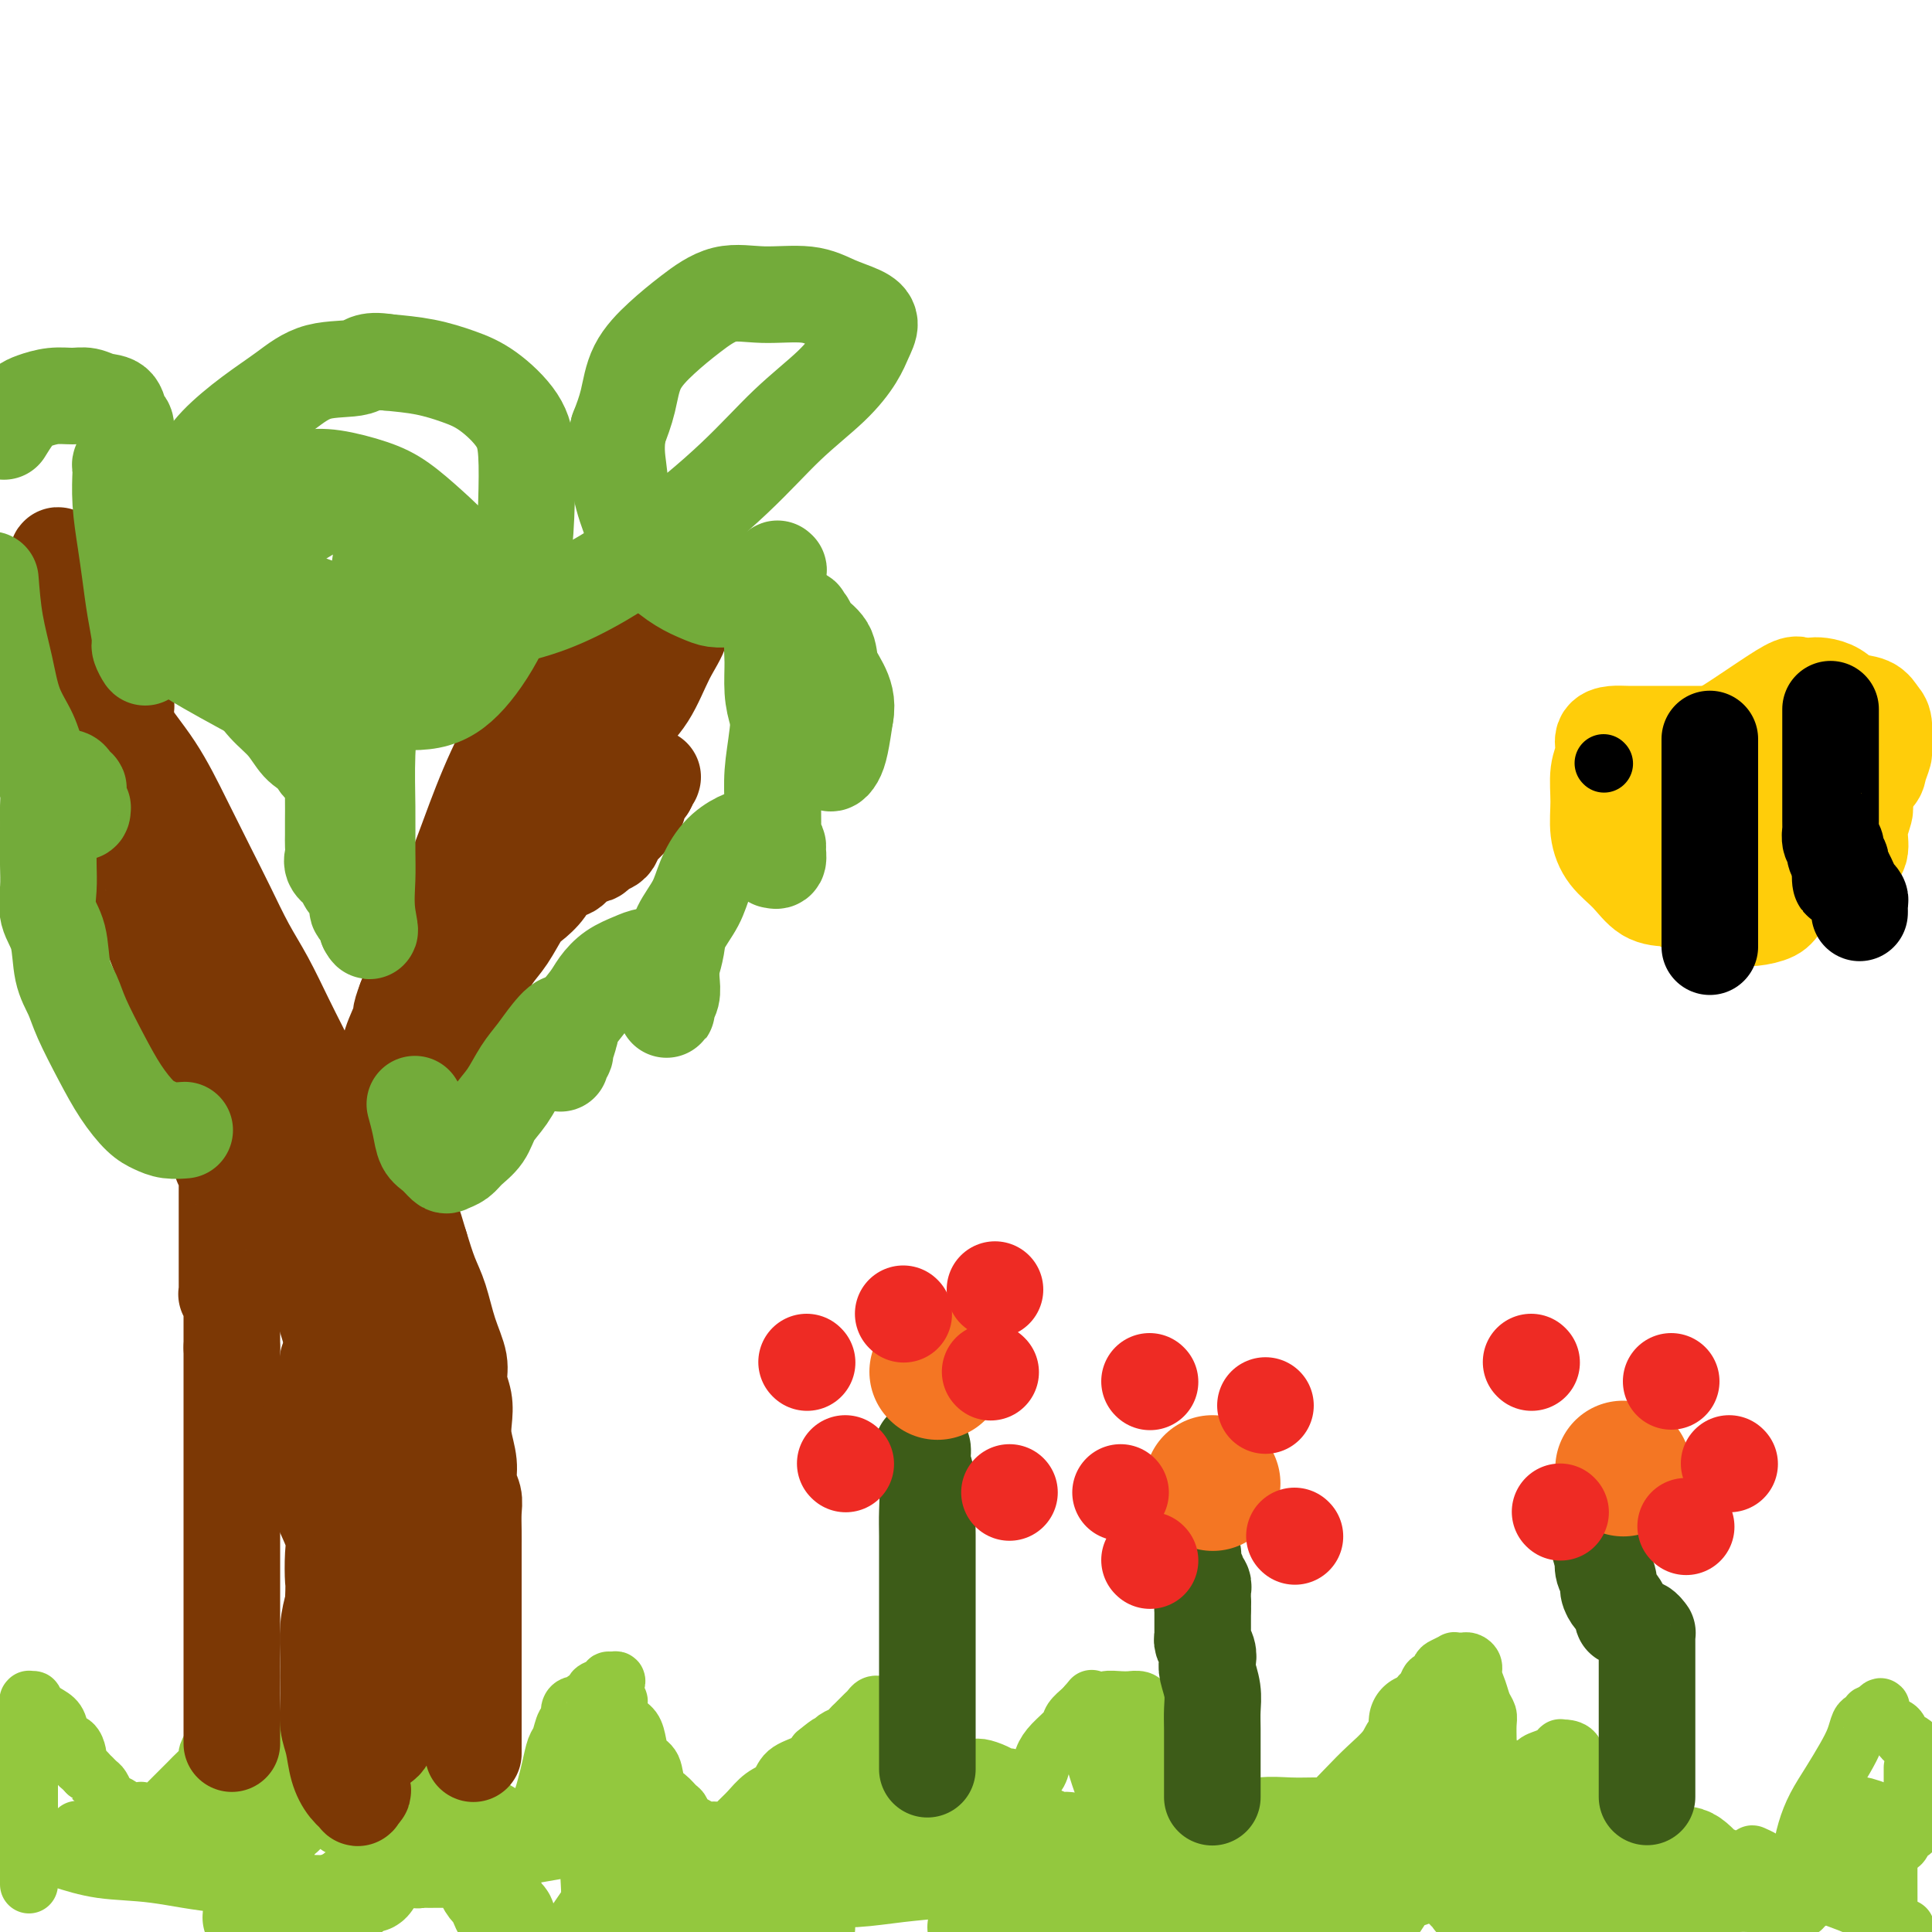 <svg viewBox='0 0 400 400' version='1.1' xmlns='http://www.w3.org/2000/svg' xmlns:xlink='http://www.w3.org/1999/xlink'><g fill='none' stroke='#93C83E' stroke-width='12' stroke-linecap='round' stroke-linejoin='round'><path d='M6,390c0.000,-0.047 0.000,-0.094 0,0c0.000,0.094 0.000,0.328 0,0c-0.000,-0.328 -0.000,-1.218 0,-2c0.000,-0.782 0.000,-1.455 0,-2c-0.000,-0.545 -0.000,-0.962 0,-2c0.000,-1.038 0.000,-2.698 0,-4c0.000,-1.302 0.000,-2.247 0,-3c0.000,-0.753 0.000,-1.316 0,-2c0.000,-0.684 0.000,-1.490 0,-2c0.000,-0.510 0.000,-0.725 0,-1c0.000,-0.275 0.000,-0.609 0,-1c0.000,-0.391 0.000,-0.840 0,-1c0.000,-0.160 0.000,-0.031 0,0c0.000,0.031 -0.000,-0.036 0,0c0.000,0.036 0.000,0.175 0,0c0.000,-0.175 0.000,-0.662 0,-1c0.000,-0.338 0.000,-0.525 0,-1c0.000,-0.475 0.000,-1.237 0,-2'/><path d='M6,366c-0.000,-3.848 -0.000,-1.469 0,-1c0.000,0.469 0.000,-0.972 0,-2c-0.000,-1.028 -0.000,-1.641 0,-2c0.000,-0.359 0.000,-0.463 0,-1c-0.000,-0.537 -0.000,-1.507 0,-2c0.000,-0.493 0.000,-0.509 0,-1c-0.000,-0.491 -0.000,-1.456 0,-2c0.000,-0.544 0.000,-0.668 0,-1c-0.000,-0.332 -0.001,-0.874 0,-1c0.001,-0.126 0.005,0.162 0,0c-0.005,-0.162 -0.018,-0.773 0,-1c0.018,-0.227 0.067,-0.069 0,0c-0.067,0.069 -0.249,0.047 0,0c0.249,-0.047 0.930,-0.121 1,0c0.070,0.121 -0.472,0.437 0,1c0.472,0.563 1.958,1.373 3,2c1.042,0.627 1.638,1.071 2,2c0.362,0.929 0.488,2.343 1,3c0.512,0.657 1.408,0.557 2,1c0.592,0.443 0.880,1.428 1,2c0.120,0.572 0.074,0.731 0,1c-0.074,0.269 -0.174,0.649 0,1c0.174,0.351 0.621,0.672 1,1c0.379,0.328 0.689,0.664 1,1'/><path d='M18,367c2.035,2.185 1.122,1.149 1,1c-0.122,-0.149 0.548,0.590 1,1c0.452,0.410 0.685,0.492 1,1c0.315,0.508 0.713,1.442 1,2c0.287,0.558 0.463,0.738 1,1c0.537,0.262 1.437,0.605 2,1c0.563,0.395 0.791,0.842 1,1c0.209,0.158 0.400,0.028 1,0c0.600,-0.028 1.610,0.045 2,0c0.390,-0.045 0.161,-0.208 0,0c-0.161,0.208 -0.254,0.788 0,1c0.254,0.212 0.856,0.058 1,0c0.144,-0.058 -0.168,-0.019 0,0c0.168,0.019 0.817,0.018 1,0c0.183,-0.018 -0.099,-0.053 0,0c0.099,0.053 0.578,0.194 1,0c0.422,-0.194 0.785,-0.725 1,-1c0.215,-0.275 0.281,-0.296 1,-1c0.719,-0.704 2.092,-2.091 3,-3c0.908,-0.909 1.353,-1.342 2,-2c0.647,-0.658 1.498,-1.543 2,-2c0.502,-0.457 0.656,-0.486 1,-1c0.344,-0.514 0.880,-1.513 1,-2c0.120,-0.487 -0.175,-0.462 0,-1c0.175,-0.538 0.820,-1.639 1,-2c0.180,-0.361 -0.105,0.018 0,0c0.105,-0.018 0.602,-0.434 1,-1c0.398,-0.566 0.699,-1.283 1,-2'/><path d='M46,358c2.106,-2.968 0.371,-1.386 0,-1c-0.371,0.386 0.623,-0.422 1,-1c0.377,-0.578 0.139,-0.925 0,-1c-0.139,-0.075 -0.178,0.123 0,0c0.178,-0.123 0.573,-0.568 1,-1c0.427,-0.432 0.885,-0.853 1,-1c0.115,-0.147 -0.113,-0.022 0,0c0.113,0.022 0.566,-0.061 1,0c0.434,0.061 0.849,0.264 1,0c0.151,-0.264 0.040,-0.996 0,-1c-0.040,-0.004 -0.007,0.719 0,1c0.007,0.281 -0.012,0.121 0,0c0.012,-0.121 0.055,-0.201 0,0c-0.055,0.201 -0.208,0.683 0,1c0.208,0.317 0.777,0.469 1,1c0.223,0.531 0.101,1.440 0,2c-0.101,0.560 -0.182,0.770 0,1c0.182,0.230 0.626,0.481 1,1c0.374,0.519 0.678,1.308 1,2c0.322,0.692 0.664,1.288 1,2c0.336,0.712 0.667,1.538 1,2c0.333,0.462 0.667,0.558 1,1c0.333,0.442 0.664,1.229 1,2c0.336,0.771 0.678,1.526 1,2c0.322,0.474 0.625,0.666 1,1c0.375,0.334 0.821,0.810 1,1c0.179,0.190 0.089,0.095 0,0'/><path d='M61,372c1.394,2.856 0.377,1.497 0,1c-0.377,-0.497 -0.116,-0.133 0,0c0.116,0.133 0.087,0.036 0,0c-0.087,-0.036 -0.230,-0.010 0,0c0.230,0.010 0.835,0.005 1,0c0.165,-0.005 -0.110,-0.012 0,0c0.110,0.012 0.606,0.041 1,0c0.394,-0.041 0.688,-0.151 1,0c0.312,0.151 0.643,0.565 1,1c0.357,0.435 0.741,0.891 1,1c0.259,0.109 0.394,-0.128 1,0c0.606,0.128 1.683,0.623 2,1c0.317,0.377 -0.125,0.637 0,1c0.125,0.363 0.818,0.830 1,1c0.182,0.170 -0.147,0.043 0,0c0.147,-0.043 0.772,-0.002 1,0c0.228,0.002 0.060,-0.036 0,0c-0.060,0.036 -0.013,0.145 0,0c0.013,-0.145 -0.008,-0.545 0,-1c0.008,-0.455 0.043,-0.964 0,-2c-0.043,-1.036 -0.166,-2.597 0,-4c0.166,-1.403 0.622,-2.647 1,-4c0.378,-1.353 0.680,-2.815 1,-4c0.320,-1.185 0.660,-2.092 1,-3'/><path d='M74,360c0.583,-3.415 0.541,-2.954 1,-3c0.459,-0.046 1.418,-0.601 2,-1c0.582,-0.399 0.787,-0.643 1,-1c0.213,-0.357 0.434,-0.828 1,-1c0.566,-0.172 1.476,-0.046 2,0c0.524,0.046 0.661,0.012 1,0c0.339,-0.012 0.879,-0.003 1,0c0.121,0.003 -0.179,0.000 0,0c0.179,-0.000 0.835,0.003 1,0c0.165,-0.003 -0.162,-0.012 0,0c0.162,0.012 0.813,0.044 1,0c0.187,-0.044 -0.091,-0.164 0,0c0.091,0.164 0.549,0.610 1,1c0.451,0.390 0.894,0.722 1,1c0.106,0.278 -0.126,0.502 0,1c0.126,0.498 0.611,1.270 1,2c0.389,0.730 0.682,1.417 1,2c0.318,0.583 0.661,1.060 1,2c0.339,0.940 0.672,2.342 1,3c0.328,0.658 0.649,0.572 1,1c0.351,0.428 0.732,1.370 1,2c0.268,0.630 0.424,0.946 1,1c0.576,0.054 1.571,-0.155 2,0c0.429,0.155 0.290,0.674 1,1c0.710,0.326 2.269,0.459 3,1c0.731,0.541 0.633,1.490 1,2c0.367,0.510 1.198,0.581 2,1c0.802,0.419 1.576,1.184 2,2c0.424,0.816 0.499,1.681 1,2c0.501,0.319 1.429,0.091 2,0c0.571,-0.091 0.786,-0.046 1,0'/><path d='M109,379c2.476,1.758 0.668,1.151 0,1c-0.668,-0.151 -0.194,0.152 0,0c0.194,-0.152 0.109,-0.761 0,-1c-0.109,-0.239 -0.240,-0.109 0,0c0.240,0.109 0.852,0.196 1,0c0.148,-0.196 -0.168,-0.674 0,-1c0.168,-0.326 0.818,-0.501 1,-1c0.182,-0.499 -0.106,-1.321 0,-2c0.106,-0.679 0.606,-1.216 1,-2c0.394,-0.784 0.683,-1.814 1,-3c0.317,-1.186 0.663,-2.526 1,-4c0.337,-1.474 0.664,-3.081 1,-4c0.336,-0.919 0.681,-1.150 1,-2c0.319,-0.850 0.611,-2.318 1,-3c0.389,-0.682 0.877,-0.578 1,-1c0.123,-0.422 -0.117,-1.370 0,-2c0.117,-0.630 0.590,-0.942 1,-1c0.410,-0.058 0.757,0.139 1,0c0.243,-0.139 0.381,-0.616 1,-1c0.619,-0.384 1.720,-0.677 2,-1c0.280,-0.323 -0.261,-0.675 0,-1c0.261,-0.325 1.324,-0.623 2,-1c0.676,-0.377 0.966,-0.833 1,-1c0.034,-0.167 -0.187,-0.045 0,0c0.187,0.045 0.781,0.012 1,0c0.219,-0.012 0.063,-0.003 0,0c-0.063,0.003 -0.031,0.002 0,0'/><path d='M127,348c1.329,-0.592 0.153,0.929 0,2c-0.153,1.071 0.719,1.693 1,2c0.281,0.307 -0.028,0.299 0,1c0.028,0.701 0.393,2.111 1,3c0.607,0.889 1.457,1.257 2,2c0.543,0.743 0.778,1.861 1,3c0.222,1.139 0.430,2.298 1,3c0.570,0.702 1.501,0.946 2,2c0.499,1.054 0.566,2.916 1,4c0.434,1.084 1.233,1.389 2,2c0.767,0.611 1.500,1.526 2,2c0.500,0.474 0.767,0.505 1,1c0.233,0.495 0.430,1.453 1,2c0.570,0.547 1.511,0.682 2,1c0.489,0.318 0.527,0.817 1,1c0.473,0.183 1.381,0.049 2,0c0.619,-0.049 0.950,-0.013 1,0c0.050,0.013 -0.179,0.003 0,0c0.179,-0.003 0.768,0.001 1,0c0.232,-0.001 0.107,-0.006 0,0c-0.107,0.006 -0.195,0.025 0,0c0.195,-0.025 0.674,-0.094 1,0c0.326,0.094 0.500,0.350 1,0c0.500,-0.350 1.325,-1.305 2,-2c0.675,-0.695 1.199,-1.131 2,-2c0.801,-0.869 1.878,-2.172 3,-3c1.122,-0.828 2.291,-1.181 3,-2c0.709,-0.819 0.960,-2.105 2,-3c1.040,-0.895 2.869,-1.399 4,-2c1.131,-0.601 1.566,-1.301 2,-2'/><path d='M169,363c3.432,-2.880 3.014,-2.081 3,-2c-0.014,0.081 0.378,-0.556 1,-1c0.622,-0.444 1.476,-0.696 2,-1c0.524,-0.304 0.718,-0.658 1,-1c0.282,-0.342 0.653,-0.670 1,-1c0.347,-0.330 0.671,-0.663 1,-1c0.329,-0.337 0.661,-0.679 1,-1c0.339,-0.321 0.683,-0.622 1,-1c0.317,-0.378 0.607,-0.833 1,-1c0.393,-0.167 0.889,-0.045 1,0c0.111,0.045 -0.163,0.012 0,0c0.163,-0.012 0.762,-0.004 1,0c0.238,0.004 0.115,0.004 0,0c-0.115,-0.004 -0.223,-0.014 0,0c0.223,0.014 0.777,0.050 1,0c0.223,-0.050 0.114,-0.186 0,0c-0.114,0.186 -0.234,0.693 0,1c0.234,0.307 0.822,0.414 1,1c0.178,0.586 -0.055,1.652 0,2c0.055,0.348 0.400,-0.022 1,0c0.600,0.022 1.457,0.435 2,1c0.543,0.565 0.771,1.283 1,2'/><path d='M189,360c1.430,1.323 1.005,1.132 1,1c-0.005,-0.132 0.411,-0.203 1,0c0.589,0.203 1.350,0.681 2,1c0.650,0.319 1.189,0.481 2,1c0.811,0.519 1.895,1.397 3,2c1.105,0.603 2.231,0.931 3,1c0.769,0.069 1.179,-0.121 2,0c0.821,0.121 2.052,0.554 3,1c0.948,0.446 1.613,0.904 2,1c0.387,0.096 0.496,-0.170 1,0c0.504,0.170 1.403,0.778 2,1c0.597,0.222 0.892,0.060 1,0c0.108,-0.060 0.029,-0.016 0,0c-0.029,0.016 -0.008,0.004 0,0c0.008,-0.004 0.002,-0.002 0,0c-0.002,0.002 0.002,0.002 0,0c-0.002,-0.002 -0.008,-0.006 0,0c0.008,0.006 0.029,0.021 0,0c-0.029,-0.021 -0.108,-0.077 0,0c0.108,0.077 0.404,0.288 1,0c0.596,-0.288 1.493,-1.074 2,-2c0.507,-0.926 0.626,-1.992 1,-3c0.374,-1.008 1.004,-1.958 2,-3c0.996,-1.042 2.360,-2.176 3,-3c0.640,-0.824 0.557,-1.337 1,-2c0.443,-0.663 1.412,-1.475 2,-2c0.588,-0.525 0.794,-0.762 1,-1'/><path d='M225,353c2.009,-2.475 0.531,-0.662 0,0c-0.531,0.662 -0.117,0.174 0,0c0.117,-0.174 -0.065,-0.032 0,0c0.065,0.032 0.375,-0.044 1,0c0.625,0.044 1.563,0.208 2,0c0.437,-0.208 0.372,-0.789 1,-1c0.628,-0.211 1.947,-0.053 3,0c1.053,0.053 1.840,0.002 2,0c0.160,-0.002 -0.305,0.044 0,0c0.305,-0.044 1.381,-0.178 2,0c0.619,0.178 0.780,0.668 1,1c0.220,0.332 0.500,0.504 1,1c0.500,0.496 1.221,1.315 2,2c0.779,0.685 1.617,1.236 2,2c0.383,0.764 0.310,1.741 1,3c0.690,1.259 2.143,2.800 3,4c0.857,1.200 1.117,2.061 2,3c0.883,0.939 2.389,1.958 3,3c0.611,1.042 0.325,2.106 1,3c0.675,0.894 2.310,1.616 3,2c0.690,0.384 0.436,0.428 1,1c0.564,0.572 1.945,1.670 3,2c1.055,0.330 1.785,-0.108 2,0c0.215,0.108 -0.083,0.761 0,1c0.083,0.239 0.548,0.064 1,0c0.452,-0.064 0.891,-0.017 1,0c0.109,0.017 -0.112,0.005 0,0c0.112,-0.005 0.556,-0.002 1,0'/><path d='M264,380c2.102,0.918 1.356,0.214 1,0c-0.356,-0.214 -0.322,0.064 0,0c0.322,-0.064 0.931,-0.470 2,-1c1.069,-0.530 2.598,-1.184 4,-2c1.402,-0.816 2.678,-1.794 4,-3c1.322,-1.206 2.692,-2.639 4,-4c1.308,-1.361 2.556,-2.649 4,-4c1.444,-1.351 3.083,-2.767 4,-4c0.917,-1.233 1.110,-2.285 2,-3c0.890,-0.715 2.476,-1.093 3,-2c0.524,-0.907 -0.014,-2.342 0,-3c0.014,-0.658 0.581,-0.539 1,-1c0.419,-0.461 0.690,-1.504 1,-2c0.310,-0.496 0.659,-0.447 1,-1c0.341,-0.553 0.673,-1.707 1,-2c0.327,-0.293 0.647,0.275 1,0c0.353,-0.275 0.739,-1.394 1,-2c0.261,-0.606 0.399,-0.698 1,-1c0.601,-0.302 1.666,-0.814 2,-1c0.334,-0.186 -0.064,-0.048 0,0c0.064,0.048 0.591,0.004 1,0c0.409,-0.004 0.701,0.032 1,0c0.299,-0.032 0.605,-0.132 1,0c0.395,0.132 0.880,0.497 1,1c0.120,0.503 -0.126,1.145 0,2c0.126,0.855 0.622,1.924 1,3c0.378,1.076 0.637,2.158 1,3c0.363,0.842 0.829,1.442 1,2c0.171,0.558 0.046,1.073 0,2c-0.046,0.927 -0.013,2.265 0,3c0.013,0.735 0.007,0.868 0,1'/><path d='M308,361c0.619,2.931 0.166,1.757 0,2c-0.166,0.243 -0.044,1.903 0,3c0.044,1.097 0.012,1.631 0,3c-0.012,1.369 -0.003,3.572 0,5c0.003,1.428 0.001,2.081 0,3c-0.001,0.919 -0.000,2.103 0,3c0.000,0.897 0.000,1.508 0,2c-0.000,0.492 -0.000,0.865 0,1c0.000,0.135 0.000,0.034 0,0c-0.000,-0.034 -0.000,0.001 0,0c0.000,-0.001 0.000,-0.039 0,0c-0.000,0.039 -0.000,0.154 0,0c0.000,-0.154 0.000,-0.577 0,-1'/><path d='M308,382c0.000,3.500 0.000,1.750 0,0'/><path d='M313,382c-0.000,-0.326 -0.000,-0.653 0,-1c0.000,-0.347 0.000,-0.716 0,-1c-0.000,-0.284 -0.001,-0.485 0,-1c0.001,-0.515 0.003,-1.345 0,-2c-0.003,-0.655 -0.009,-1.136 0,-2c0.009,-0.864 0.035,-2.112 0,-3c-0.035,-0.888 -0.130,-1.418 0,-2c0.130,-0.582 0.486,-1.217 1,-2c0.514,-0.783 1.188,-1.715 2,-2c0.812,-0.285 1.762,0.078 2,0c0.238,-0.078 -0.237,-0.595 0,-1c0.237,-0.405 1.188,-0.697 2,-1c0.812,-0.303 1.487,-0.617 2,-1c0.513,-0.383 0.863,-0.834 1,-1c0.137,-0.166 0.061,-0.048 0,0c-0.061,0.048 -0.108,0.027 0,0c0.108,-0.027 0.370,-0.061 1,0c0.630,0.061 1.628,0.217 2,1c0.372,0.783 0.120,2.192 1,3c0.880,0.808 2.893,1.015 4,2c1.107,0.985 1.307,2.749 2,4c0.693,1.251 1.879,1.991 3,3c1.121,1.009 2.177,2.288 3,3c0.823,0.712 1.411,0.856 2,1'/><path d='M341,379c3.106,3.057 1.873,2.198 2,2c0.127,-0.198 1.616,0.265 3,1c1.384,0.735 2.663,1.744 4,2c1.337,0.256 2.732,-0.239 4,0c1.268,0.239 2.409,1.212 4,2c1.591,0.788 3.632,1.391 5,2c1.368,0.609 2.064,1.224 3,2c0.936,0.776 2.111,1.714 3,2c0.889,0.286 1.492,-0.081 2,0c0.508,0.081 0.921,0.608 1,1c0.079,0.392 -0.175,0.648 0,1c0.175,0.352 0.779,0.800 1,1c0.221,0.200 0.059,0.150 0,0c-0.059,-0.150 -0.017,-0.401 0,-1c0.017,-0.599 0.007,-1.545 0,-2c-0.007,-0.455 -0.011,-0.420 0,-1c0.011,-0.580 0.036,-1.774 0,-3c-0.036,-1.226 -0.133,-2.484 0,-4c0.133,-1.516 0.498,-3.290 1,-5c0.502,-1.710 1.143,-3.355 2,-5c0.857,-1.645 1.931,-3.291 3,-5c1.069,-1.709 2.133,-3.481 3,-5c0.867,-1.519 1.538,-2.785 2,-4c0.462,-1.215 0.715,-2.378 1,-3c0.285,-0.622 0.602,-0.703 1,-1c0.398,-0.297 0.876,-0.811 1,-1c0.124,-0.189 -0.108,-0.054 0,0c0.108,0.054 0.554,0.027 1,0'/><path d='M388,355c2.107,-2.986 1.376,-0.951 1,0c-0.376,0.951 -0.396,0.816 0,1c0.396,0.184 1.209,0.685 2,1c0.791,0.315 1.560,0.444 2,1c0.440,0.556 0.551,1.541 1,2c0.449,0.459 1.236,0.393 2,1c0.764,0.607 1.504,1.888 2,3c0.496,1.112 0.748,2.056 1,3'/><path d='M394,399c0.476,0.179 0.952,0.358 0,0c-0.952,-0.358 -3.332,-1.251 -5,-2c-1.668,-0.749 -2.624,-1.352 -4,-2c-1.376,-0.648 -3.170,-1.339 -5,-2c-1.830,-0.661 -3.695,-1.290 -5,-2c-1.305,-0.710 -2.050,-1.499 -3,-2c-0.950,-0.501 -2.104,-0.712 -3,-1c-0.896,-0.288 -1.532,-0.651 -2,-1c-0.468,-0.349 -0.766,-0.682 -1,-1c-0.234,-0.318 -0.403,-0.621 -1,-1c-0.597,-0.379 -1.622,-0.833 -2,-1c-0.378,-0.167 -0.108,-0.048 0,0c0.108,0.048 0.054,0.024 0,0'/><path d='M16,379c0.000,0.046 0.000,0.092 0,0c-0.000,-0.092 -0.000,-0.322 0,0c0.000,0.322 0.001,1.197 0,2c-0.001,0.803 -0.003,1.536 0,2c0.003,0.464 0.010,0.660 0,1c-0.010,0.340 -0.036,0.824 0,1c0.036,0.176 0.133,0.043 0,0c-0.133,-0.043 -0.495,0.003 0,0c0.495,-0.003 1.848,-0.056 3,0c1.152,0.056 2.105,0.222 3,0c0.895,-0.222 1.734,-0.833 3,-1c1.266,-0.167 2.958,0.110 4,0c1.042,-0.110 1.433,-0.607 2,-1c0.567,-0.393 1.310,-0.682 2,-1c0.690,-0.318 1.329,-0.666 2,-1c0.671,-0.334 1.375,-0.653 2,-1c0.625,-0.347 1.171,-0.723 2,-1c0.829,-0.277 1.940,-0.455 3,-1c1.060,-0.545 2.068,-1.455 3,-2c0.932,-0.545 1.790,-0.724 3,-1c1.210,-0.276 2.774,-0.650 4,-1c1.226,-0.350 2.113,-0.675 3,-1'/><path d='M55,373c4.549,-1.928 2.923,-1.248 3,-1c0.077,0.248 1.859,0.065 3,0c1.141,-0.065 1.643,-0.014 2,0c0.357,0.014 0.569,-0.011 1,0c0.431,0.011 1.082,0.058 1,0c-0.082,-0.058 -0.896,-0.222 -2,0c-1.104,0.222 -2.498,0.829 -4,1c-1.502,0.171 -3.113,-0.095 -5,0c-1.887,0.095 -4.049,0.550 -6,1c-1.951,0.450 -3.692,0.894 -5,1c-1.308,0.106 -2.184,-0.127 -3,0c-0.816,0.127 -1.574,0.614 -2,1c-0.426,0.386 -0.522,0.670 -1,1c-0.478,0.330 -1.338,0.705 -2,1c-0.662,0.295 -1.125,0.509 -2,1c-0.875,0.491 -2.162,1.260 -3,2c-0.838,0.740 -1.225,1.452 -2,2c-0.775,0.548 -1.937,0.932 -3,1c-1.063,0.068 -2.029,-0.182 -3,0c-0.971,0.182 -1.949,0.795 -3,1c-1.051,0.205 -2.176,0.003 -3,0c-0.824,-0.003 -1.349,0.192 -2,0c-0.651,-0.192 -1.429,-0.770 -2,-1c-0.571,-0.230 -0.937,-0.113 -1,0c-0.063,0.113 0.175,0.223 0,0c-0.175,-0.223 -0.764,-0.778 -1,-1c-0.236,-0.222 -0.118,-0.111 0,0'/><path d='M10,383c-2.201,-0.153 -0.203,-0.037 0,0c0.203,0.037 -1.391,-0.005 -2,0c-0.609,0.005 -0.235,0.056 0,0c0.235,-0.056 0.330,-0.218 0,0c-0.330,0.218 -1.084,0.817 -1,1c0.084,0.183 1.008,-0.048 2,0c0.992,0.048 2.052,0.377 4,1c1.948,0.623 4.784,1.542 8,2c3.216,0.458 6.813,0.457 11,1c4.187,0.543 8.965,1.632 14,2c5.035,0.368 10.327,0.016 15,0c4.673,-0.016 8.728,0.306 13,0c4.272,-0.306 8.763,-1.238 13,-2c4.237,-0.762 8.222,-1.352 12,-2c3.778,-0.648 7.348,-1.354 11,-2c3.652,-0.646 7.384,-1.231 11,-2c3.616,-0.769 7.114,-1.723 11,-2c3.886,-0.277 8.160,0.122 12,0c3.840,-0.122 7.245,-0.765 11,-1c3.755,-0.235 7.860,-0.063 12,0c4.140,0.063 8.314,0.017 12,0c3.686,-0.017 6.884,-0.004 11,0c4.116,0.004 9.148,0.001 13,0c3.852,-0.001 6.522,0.000 9,0c2.478,-0.000 4.762,-0.002 7,0c2.238,0.002 4.428,0.008 6,0c1.572,-0.008 2.526,-0.030 4,0c1.474,0.030 3.467,0.111 5,0c1.533,-0.111 2.605,-0.415 4,-1c1.395,-0.585 3.113,-1.453 5,-2c1.887,-0.547 3.944,-0.774 6,-1'/><path d='M249,375c3.395,-0.558 4.383,0.047 6,0c1.617,-0.047 3.863,-0.745 6,-1c2.137,-0.255 4.164,-0.066 6,0c1.836,0.066 3.481,0.010 5,0c1.519,-0.010 2.912,0.027 4,0c1.088,-0.027 1.872,-0.116 3,0c1.128,0.116 2.600,0.439 4,1c1.400,0.561 2.728,1.362 4,2c1.272,0.638 2.489,1.113 4,2c1.511,0.887 3.318,2.185 5,3c1.682,0.815 3.240,1.147 5,2c1.760,0.853 3.722,2.229 6,3c2.278,0.771 4.870,0.939 7,1c2.130,0.061 3.797,0.016 6,0c2.203,-0.016 4.942,-0.004 7,0c2.058,0.004 3.434,0.001 5,0c1.566,-0.001 3.324,-0.000 5,0c1.676,0.000 3.272,0.000 4,0c0.728,-0.000 0.587,-0.000 1,0c0.413,0.000 1.380,0.000 2,0c0.620,-0.000 0.891,-0.000 1,0c0.109,0.000 0.054,0.000 0,0'/><path d='M396,366c-0.000,0.017 -0.000,0.034 0,0c0.000,-0.034 0.000,-0.118 0,0c-0.000,0.118 -0.000,0.439 0,1c0.000,0.561 0.001,1.364 0,2c-0.001,0.636 -0.003,1.107 0,2c0.003,0.893 0.012,2.207 0,3c-0.012,0.793 -0.044,1.064 0,2c0.044,0.936 0.164,2.537 0,3c-0.164,0.463 -0.611,-0.212 -1,0c-0.389,0.212 -0.719,1.311 -1,2c-0.281,0.689 -0.513,0.968 -1,1c-0.487,0.032 -1.231,-0.184 -2,0c-0.769,0.184 -1.565,0.767 -2,1c-0.435,0.233 -0.509,0.115 -1,0c-0.491,-0.115 -1.400,-0.227 -2,0c-0.600,0.227 -0.893,0.793 -1,1c-0.107,0.207 -0.029,0.056 0,0c0.029,-0.056 0.008,-0.016 0,0c-0.008,0.016 -0.004,0.008 0,0'/><path d='M385,384c-1.637,0.763 -0.228,0.171 0,0c0.228,-0.171 -0.723,0.081 -1,0c-0.277,-0.081 0.122,-0.494 0,-1c-0.122,-0.506 -0.764,-1.106 -1,-2c-0.236,-0.894 -0.065,-2.082 0,-3c0.065,-0.918 0.025,-1.566 0,-2c-0.025,-0.434 -0.034,-0.653 0,-1c0.034,-0.347 0.110,-0.822 0,-1c-0.110,-0.178 -0.406,-0.059 0,0c0.406,0.059 1.513,0.058 2,0c0.487,-0.058 0.355,-0.173 1,0c0.645,0.173 2.068,0.635 3,1c0.932,0.365 1.375,0.634 2,1c0.625,0.366 1.434,0.828 2,1c0.566,0.172 0.890,0.055 1,0c0.110,-0.055 0.005,-0.046 0,0c-0.005,0.046 0.090,0.129 0,0c-0.090,-0.129 -0.364,-0.470 -1,-1c-0.636,-0.530 -1.635,-1.250 -2,-1c-0.365,0.250 -0.098,1.469 0,3c0.098,1.531 0.026,3.374 0,6c-0.026,2.626 -0.008,6.036 0,9c0.008,2.964 0.004,5.482 0,8'/></g>
<g fill='none' stroke='#93C83E' stroke-width='20' stroke-linecap='round' stroke-linejoin='round'><path d='M373,390c0.037,0.000 0.073,0.000 0,0c-0.073,-0.000 -0.257,-0.000 -1,0c-0.743,0.000 -2.045,0.000 -3,0c-0.955,-0.000 -1.563,-0.000 -2,0c-0.437,0.000 -0.705,0.000 -1,0c-0.295,-0.000 -0.618,-0.000 -1,0c-0.382,0.000 -0.823,0.000 -1,0c-0.177,-0.000 -0.092,-0.000 0,0c0.092,0.000 0.189,0.001 0,0c-0.189,-0.001 -0.666,-0.003 -1,0c-0.334,0.003 -0.527,0.011 -1,0c-0.473,-0.011 -1.226,-0.041 -2,0c-0.774,0.041 -1.569,0.153 -2,0c-0.431,-0.153 -0.500,-0.569 -1,-1c-0.500,-0.431 -1.432,-0.876 -2,-1c-0.568,-0.124 -0.771,0.073 -1,0c-0.229,-0.073 -0.484,-0.416 -1,-1c-0.516,-0.584 -1.293,-1.410 -2,-2c-0.707,-0.590 -1.345,-0.943 -2,-1c-0.655,-0.057 -1.327,0.181 -2,0c-0.673,-0.181 -1.345,-0.780 -2,-1c-0.655,-0.220 -1.292,-0.059 -2,0c-0.708,0.059 -1.488,0.017 -2,0c-0.512,-0.017 -0.756,-0.008 -1,0'/><path d='M340,383c-3.438,-1.084 -2.034,-0.293 -2,0c0.034,0.293 -1.301,0.090 -2,0c-0.699,-0.090 -0.762,-0.065 -1,0c-0.238,0.065 -0.653,0.171 -1,0c-0.347,-0.171 -0.628,-0.620 -1,-1c-0.372,-0.380 -0.835,-0.691 -1,-1c-0.165,-0.309 -0.033,-0.618 0,-1c0.033,-0.382 -0.033,-0.839 0,-1c0.033,-0.161 0.164,-0.028 0,0c-0.164,0.028 -0.621,-0.049 -1,0c-0.379,0.049 -0.678,0.223 -1,0c-0.322,-0.223 -0.667,-0.844 -1,-1c-0.333,-0.156 -0.652,0.151 -1,0c-0.348,-0.151 -0.723,-0.762 -1,-1c-0.277,-0.238 -0.456,-0.102 -1,0c-0.544,0.102 -1.452,0.171 -2,0c-0.548,-0.171 -0.735,-0.582 -1,-1c-0.265,-0.418 -0.607,-0.844 -1,-1c-0.393,-0.156 -0.837,-0.042 -1,0c-0.163,0.042 -0.044,0.011 0,0c0.044,-0.011 0.013,-0.003 0,0c-0.013,0.003 -0.006,0.002 0,0'/><path d='M321,375c-2.769,-1.116 -0.191,0.095 1,1c1.191,0.905 0.994,1.503 1,2c0.006,0.497 0.215,0.893 1,2c0.785,1.107 2.147,2.927 3,4c0.853,1.073 1.198,1.401 2,2c0.802,0.599 2.059,1.471 3,2c0.941,0.529 1.564,0.715 2,1c0.436,0.285 0.684,0.668 1,1c0.316,0.332 0.698,0.613 1,1c0.302,0.387 0.522,0.881 1,1c0.478,0.119 1.213,-0.136 2,0c0.787,0.136 1.627,0.663 2,1c0.373,0.337 0.281,0.485 1,1c0.719,0.515 2.250,1.395 3,2c0.750,0.605 0.721,0.933 1,1c0.279,0.067 0.868,-0.126 1,0c0.132,0.126 -0.194,0.570 0,1c0.194,0.430 0.906,0.845 1,1c0.094,0.155 -0.430,0.052 -1,0c-0.570,-0.052 -1.187,-0.051 -2,0c-0.813,0.051 -1.823,0.153 -3,0c-1.177,-0.153 -2.522,-0.562 -4,-1c-1.478,-0.438 -3.088,-0.905 -5,-1c-1.912,-0.095 -4.126,0.182 -6,0c-1.874,-0.182 -3.410,-0.822 -5,-1c-1.590,-0.178 -3.236,0.106 -5,0c-1.764,-0.106 -3.647,-0.602 -5,-1c-1.353,-0.398 -2.177,-0.699 -3,-1'/><path d='M309,394c-6.509,-0.782 -3.782,-0.738 -3,-1c0.782,-0.262 -0.383,-0.828 -1,-1c-0.617,-0.172 -0.687,0.052 -1,0c-0.313,-0.052 -0.868,-0.381 -1,-1c-0.132,-0.619 0.161,-1.528 0,-2c-0.161,-0.472 -0.775,-0.507 -1,-1c-0.225,-0.493 -0.059,-1.445 0,-2c0.059,-0.555 0.012,-0.715 0,-1c-0.012,-0.285 0.011,-0.696 0,-1c-0.011,-0.304 -0.055,-0.501 0,-1c0.055,-0.499 0.211,-1.300 0,-2c-0.211,-0.700 -0.788,-1.297 -1,-2c-0.212,-0.703 -0.058,-1.511 0,-2c0.058,-0.489 0.019,-0.659 0,-1c-0.019,-0.341 -0.019,-0.851 0,-1c0.019,-0.149 0.058,0.064 0,0c-0.058,-0.064 -0.211,-0.406 0,-1c0.211,-0.594 0.786,-1.438 1,-2c0.214,-0.562 0.066,-0.840 0,-1c-0.066,-0.160 -0.049,-0.203 0,-1c0.049,-0.797 0.129,-2.350 0,-3c-0.129,-0.650 -0.468,-0.397 -1,-1c-0.532,-0.603 -1.256,-2.060 -2,-3c-0.744,-0.940 -1.506,-1.362 -2,-2c-0.494,-0.638 -0.720,-1.490 -1,-2c-0.280,-0.510 -0.614,-0.676 -1,-1c-0.386,-0.324 -0.825,-0.807 -1,-1c-0.175,-0.193 -0.088,-0.097 0,0'/><path d='M294,357c-1.237,-1.407 -0.331,0.076 0,1c0.331,0.924 0.086,1.289 0,2c-0.086,0.711 -0.013,1.768 0,3c0.013,1.232 -0.034,2.638 0,4c0.034,1.362 0.148,2.682 0,4c-0.148,1.318 -0.560,2.636 -1,4c-0.440,1.364 -0.909,2.774 -1,4c-0.091,1.226 0.197,2.269 0,3c-0.197,0.731 -0.879,1.151 -1,2c-0.121,0.849 0.320,2.128 0,3c-0.320,0.872 -1.399,1.336 -2,2c-0.601,0.664 -0.724,1.527 -1,2c-0.276,0.473 -0.707,0.557 -1,1c-0.293,0.443 -0.450,1.246 -1,2c-0.550,0.754 -1.494,1.460 -2,2c-0.506,0.540 -0.573,0.915 -1,1c-0.427,0.085 -1.213,-0.121 -2,0c-0.787,0.121 -1.573,0.568 -2,1c-0.427,0.432 -0.493,0.847 -1,1c-0.507,0.153 -1.456,0.042 -2,0c-0.544,-0.042 -0.685,-0.015 -1,0c-0.315,0.015 -0.806,0.018 -1,0c-0.194,-0.018 -0.090,-0.056 0,0c0.090,0.056 0.168,0.207 0,0c-0.168,-0.207 -0.581,-0.774 -1,-1c-0.419,-0.226 -0.844,-0.113 -1,0c-0.156,0.113 -0.042,0.226 0,0c0.042,-0.226 0.011,-0.792 0,-1c-0.011,-0.208 -0.003,-0.060 0,0c0.003,0.060 0.002,0.030 0,0'/><path d='M272,397c-1.859,-0.009 -0.507,-0.532 0,-1c0.507,-0.468 0.167,-0.880 0,-1c-0.167,-0.120 -0.162,0.051 0,0c0.162,-0.051 0.481,-0.324 1,-1c0.519,-0.676 1.238,-1.754 2,-2c0.762,-0.246 1.566,0.340 3,0c1.434,-0.340 3.499,-1.608 5,-2c1.501,-0.392 2.440,0.091 3,0c0.560,-0.091 0.743,-0.756 1,-1c0.257,-0.244 0.590,-0.065 1,0c0.410,0.065 0.897,0.017 1,0c0.103,-0.017 -0.179,-0.005 0,0c0.179,0.005 0.818,0.001 1,0c0.182,-0.001 -0.093,-0.001 0,0c0.093,0.001 0.553,0.001 1,0c0.447,-0.001 0.879,-0.004 1,0c0.121,0.004 -0.069,0.015 0,0c0.069,-0.015 0.397,-0.057 0,0c-0.397,0.057 -1.518,0.211 -3,0c-1.482,-0.211 -3.323,-0.789 -6,-1c-2.677,-0.211 -6.188,-0.057 -9,0c-2.812,0.057 -4.924,0.015 -7,0c-2.076,-0.015 -4.117,-0.004 -6,0c-1.883,0.004 -3.608,0.001 -5,0c-1.392,-0.001 -2.452,-0.000 -3,0c-0.548,0.000 -0.585,0.000 -1,0c-0.415,-0.000 -1.207,-0.000 -2,0'/><path d='M250,388c-6.736,-0.155 -2.578,-0.041 -1,0c1.578,0.041 0.574,0.011 0,0c-0.574,-0.011 -0.717,-0.003 -1,0c-0.283,0.003 -0.704,0.001 -1,0c-0.296,-0.001 -0.465,-0.000 -1,0c-0.535,0.000 -1.436,0.000 -2,0c-0.564,-0.000 -0.792,-0.000 -1,0c-0.208,0.000 -0.395,0.000 -1,0c-0.605,-0.000 -1.626,-0.000 -2,0c-0.374,0.000 -0.100,0.000 0,0c0.100,-0.000 0.027,-0.000 0,0c-0.027,0.000 -0.007,0.001 0,0c0.007,-0.001 0.002,-0.003 0,0c-0.002,0.003 -0.000,0.013 0,0c0.000,-0.013 -0.000,-0.047 0,0c0.000,0.047 0.002,0.176 0,0c-0.002,-0.176 -0.006,-0.657 0,-1c0.006,-0.343 0.023,-0.547 0,-1c-0.023,-0.453 -0.086,-1.153 0,-2c0.086,-0.847 0.321,-1.840 0,-3c-0.321,-1.160 -1.196,-2.485 -2,-4c-0.804,-1.515 -1.536,-3.219 -2,-5c-0.464,-1.781 -0.660,-3.640 -1,-5c-0.340,-1.360 -0.823,-2.220 -1,-3c-0.177,-0.780 -0.047,-1.481 0,-2c0.047,-0.519 0.010,-0.856 0,-1c-0.010,-0.144 0.009,-0.094 0,0c-0.009,0.094 -0.044,0.231 0,0c0.044,-0.231 0.166,-0.832 0,-1c-0.166,-0.168 -0.619,0.095 -1,0c-0.381,-0.095 -0.691,-0.547 -1,-1'/><path d='M232,359c-1.420,-4.422 -0.969,-0.976 -1,0c-0.031,0.976 -0.544,-0.519 -1,-1c-0.456,-0.481 -0.854,0.052 -1,0c-0.146,-0.052 -0.040,-0.687 0,-1c0.040,-0.313 0.014,-0.303 0,0c-0.014,0.303 -0.015,0.900 0,1c0.015,0.100 0.045,-0.295 0,0c-0.045,0.295 -0.165,1.281 0,2c0.165,0.719 0.614,1.171 1,2c0.386,0.829 0.710,2.034 1,3c0.290,0.966 0.547,1.693 1,3c0.453,1.307 1.102,3.193 2,5c0.898,1.807 2.047,3.534 4,5c1.953,1.466 4.712,2.670 7,4c2.288,1.330 4.105,2.787 6,4c1.895,1.213 3.866,2.182 5,3c1.134,0.818 1.430,1.486 2,2c0.570,0.514 1.414,0.873 2,1c0.586,0.127 0.913,0.022 1,0c0.087,-0.022 -0.067,0.040 0,0c0.067,-0.040 0.357,-0.181 0,0c-0.357,0.181 -1.359,0.683 -3,1c-1.641,0.317 -3.920,0.450 -6,1c-2.080,0.550 -3.959,1.519 -6,2c-2.041,0.481 -4.242,0.476 -6,1c-1.758,0.524 -3.074,1.578 -4,2c-0.926,0.422 -1.463,0.211 -2,0'/><path d='M230,398c0.120,0.041 0.239,0.082 0,0c-0.239,-0.082 -0.838,-0.287 -1,-1c-0.162,-0.713 0.111,-1.935 0,-3c-0.111,-1.065 -0.606,-1.973 -1,-3c-0.394,-1.027 -0.687,-2.173 -1,-3c-0.313,-0.827 -0.645,-1.336 -1,-2c-0.355,-0.664 -0.732,-1.483 -1,-2c-0.268,-0.517 -0.427,-0.731 -1,-1c-0.573,-0.269 -1.562,-0.594 -2,-1c-0.438,-0.406 -0.326,-0.893 -1,-1c-0.674,-0.107 -2.135,0.168 -3,0c-0.865,-0.168 -1.136,-0.777 -2,-1c-0.864,-0.223 -2.323,-0.060 -3,0c-0.677,0.060 -0.573,0.016 -1,0c-0.427,-0.016 -1.383,-0.005 -2,0c-0.617,0.005 -0.893,0.006 -1,0c-0.107,-0.006 -0.046,-0.017 0,0c0.046,0.017 0.076,0.061 0,0c-0.076,-0.061 -0.257,-0.227 0,0c0.257,0.227 0.953,0.845 1,1c0.047,0.155 -0.554,-0.155 -1,0c-0.446,0.155 -0.738,0.774 -1,1c-0.262,0.226 -0.493,0.058 -1,0c-0.507,-0.058 -1.291,-0.007 -2,0c-0.709,0.007 -1.345,-0.029 -2,0c-0.655,0.029 -1.330,0.123 -2,0c-0.670,-0.123 -1.334,-0.464 -2,-1c-0.666,-0.536 -1.333,-1.268 -2,-2'/><path d='M197,379c-1.036,-0.518 -1.625,-0.315 -2,-1c-0.375,-0.685 -0.537,-2.260 -1,-3c-0.463,-0.740 -1.228,-0.646 -2,-1c-0.772,-0.354 -1.550,-1.156 -2,-2c-0.450,-0.844 -0.572,-1.729 -1,-2c-0.428,-0.271 -1.161,0.071 -2,0c-0.839,-0.071 -1.784,-0.555 -2,-1c-0.216,-0.445 0.296,-0.851 0,-1c-0.296,-0.149 -1.399,-0.040 -2,0c-0.601,0.040 -0.701,0.011 -1,0c-0.299,-0.011 -0.798,-0.003 -1,0c-0.202,0.003 -0.106,0.001 0,0c0.106,-0.001 0.220,-0.001 0,0c-0.220,0.001 -0.776,0.004 -1,0c-0.224,-0.004 -0.115,-0.013 0,0c0.115,0.013 0.235,0.050 0,0c-0.235,-0.050 -0.826,-0.186 -1,0c-0.174,0.186 0.068,0.695 0,1c-0.068,0.305 -0.448,0.406 -1,1c-0.552,0.594 -1.278,1.683 -2,3c-0.722,1.317 -1.441,2.863 -2,4c-0.559,1.137 -0.958,1.863 -2,3c-1.042,1.137 -2.726,2.683 -4,4c-1.274,1.317 -2.138,2.406 -3,3c-0.862,0.594 -1.723,0.695 -3,1c-1.277,0.305 -2.969,0.814 -4,1c-1.031,0.186 -1.400,0.050 -2,0c-0.600,-0.050 -1.431,-0.013 -2,0c-0.569,0.013 -0.877,0.004 -1,0c-0.123,-0.004 -0.062,-0.002 0,0'/><path d='M153,389c-1.884,0.309 -0.593,0.083 0,0c0.593,-0.083 0.490,-0.021 1,0c0.510,0.021 1.633,0.003 3,0c1.367,-0.003 2.977,0.010 5,0c2.023,-0.010 4.458,-0.044 7,0c2.542,0.044 5.192,0.167 8,0c2.808,-0.167 5.773,-0.623 9,-1c3.227,-0.377 6.716,-0.675 10,-1c3.284,-0.325 6.362,-0.675 9,-1c2.638,-0.325 4.836,-0.623 7,-1c2.164,-0.377 4.295,-0.833 6,-1c1.705,-0.167 2.985,-0.045 4,0c1.015,0.045 1.766,0.012 3,0c1.234,-0.012 2.950,-0.003 4,0c1.050,0.003 1.433,0.001 2,0c0.567,-0.001 1.317,-0.000 2,0c0.683,0.000 1.297,0.000 2,0c0.703,-0.000 1.495,-0.000 2,0c0.505,0.000 0.724,0.000 1,0c0.276,-0.000 0.610,-0.001 1,0c0.390,0.001 0.837,0.004 1,0c0.163,-0.004 0.042,-0.016 0,0c-0.042,0.016 -0.005,0.060 0,0c0.005,-0.060 -0.022,-0.224 0,0c0.022,0.224 0.094,0.836 0,1c-0.094,0.164 -0.355,-0.121 -1,0c-0.645,0.121 -1.674,0.648 -3,1c-1.326,0.352 -2.950,0.529 -5,1c-2.050,0.471 -4.525,1.235 -7,2'/><path d='M224,389c-3.881,1.250 -5.583,1.875 -8,3c-2.417,1.125 -5.548,2.750 -8,4c-2.452,1.250 -4.226,2.125 -6,3'/><path d='M167,399c0.055,-0.033 0.110,-0.065 0,0c-0.110,0.065 -0.386,0.228 -1,0c-0.614,-0.228 -1.568,-0.846 -2,-1c-0.432,-0.154 -0.342,0.156 -1,0c-0.658,-0.156 -2.063,-0.778 -3,-1c-0.937,-0.222 -1.407,-0.044 -2,0c-0.593,0.044 -1.310,-0.045 -2,0c-0.690,0.045 -1.353,0.223 -2,0c-0.647,-0.223 -1.278,-0.847 -2,-1c-0.722,-0.153 -1.537,0.167 -2,0c-0.463,-0.167 -0.576,-0.819 -1,-1c-0.424,-0.181 -1.160,0.110 -2,0c-0.840,-0.110 -1.783,-0.622 -2,-1c-0.217,-0.378 0.293,-0.623 0,-1c-0.293,-0.377 -1.388,-0.886 -2,-1c-0.612,-0.114 -0.742,0.165 -1,0c-0.258,-0.165 -0.643,-0.776 -1,-1c-0.357,-0.224 -0.687,-0.060 -1,0c-0.313,0.060 -0.610,0.016 -1,0c-0.390,-0.016 -0.874,-0.005 -1,0c-0.126,0.005 0.107,0.002 0,0c-0.107,-0.002 -0.553,-0.004 -1,0c-0.447,0.004 -0.894,0.012 -1,0c-0.106,-0.012 0.130,-0.046 0,0c-0.130,0.046 -0.627,0.172 -1,0c-0.373,-0.172 -0.621,-0.641 -1,-1c-0.379,-0.359 -0.888,-0.607 -1,-1c-0.112,-0.393 0.175,-0.931 0,-1c-0.175,-0.069 -0.810,0.332 -1,0c-0.190,-0.332 0.064,-1.397 0,-2c-0.064,-0.603 -0.447,-0.744 -1,-1c-0.553,-0.256 -1.277,-0.628 -2,-1'/><path d='M129,384c-0.936,-0.945 -0.777,-0.309 -1,0c-0.223,0.309 -0.829,0.290 -1,0c-0.171,-0.290 0.094,-0.851 0,-1c-0.094,-0.149 -0.547,0.115 -1,0c-0.453,-0.115 -0.905,-0.607 -1,-1c-0.095,-0.393 0.167,-0.687 0,-1c-0.167,-0.313 -0.763,-0.647 -1,-1c-0.237,-0.353 -0.116,-0.727 0,-1c0.116,-0.273 0.228,-0.444 0,-1c-0.228,-0.556 -0.796,-1.495 -1,-2c-0.204,-0.505 -0.044,-0.574 0,-1c0.044,-0.426 -0.027,-1.209 0,-2c0.027,-0.791 0.151,-1.589 0,-2c-0.151,-0.411 -0.577,-0.436 -1,-1c-0.423,-0.564 -0.843,-1.668 -1,-2c-0.157,-0.332 -0.053,0.106 0,0c0.053,-0.106 0.053,-0.758 0,-1c-0.053,-0.242 -0.159,-0.075 0,0c0.159,0.075 0.583,0.058 1,0c0.417,-0.058 0.829,-0.155 1,0c0.171,0.155 0.102,0.563 0,1c-0.102,0.437 -0.238,0.902 0,1c0.238,0.098 0.848,-0.170 1,0c0.152,0.170 -0.155,0.777 0,1c0.155,0.223 0.774,0.063 1,0c0.226,-0.063 0.061,-0.027 0,0c-0.061,0.027 -0.016,0.046 0,0c0.016,-0.046 0.005,-0.156 0,0c-0.005,0.156 -0.002,0.578 0,1'/><path d='M125,371c0.846,0.911 0.960,1.188 1,2c0.040,0.812 0.005,2.160 0,4c-0.005,1.840 0.021,4.173 0,6c-0.021,1.827 -0.088,3.150 0,5c0.088,1.850 0.331,4.229 0,6c-0.331,1.771 -1.238,2.935 -2,4c-0.762,1.065 -1.381,2.033 -2,3'/><path d='M105,398c-0.024,0.095 -0.048,0.190 0,0c0.048,-0.190 0.168,-0.666 0,-1c-0.168,-0.334 -0.623,-0.527 -1,-1c-0.377,-0.473 -0.674,-1.226 -1,-2c-0.326,-0.774 -0.679,-1.569 -1,-2c-0.321,-0.431 -0.611,-0.498 -1,-1c-0.389,-0.502 -0.879,-1.440 -1,-2c-0.121,-0.560 0.126,-0.742 0,-1c-0.126,-0.258 -0.626,-0.591 -1,-1c-0.374,-0.409 -0.622,-0.894 -1,-1c-0.378,-0.106 -0.886,0.168 -1,0c-0.114,-0.168 0.167,-0.777 0,-1c-0.167,-0.223 -0.781,-0.060 -1,0c-0.219,0.060 -0.044,0.016 0,0c0.044,-0.016 -0.044,-0.004 0,0c0.044,0.004 0.219,0.001 0,0c-0.219,-0.001 -0.832,-0.000 -1,0c-0.168,0.000 0.109,0.000 0,0c-0.109,-0.000 -0.606,-0.000 -1,0c-0.394,0.000 -0.687,0.000 -1,0c-0.313,-0.000 -0.647,-0.000 -1,0c-0.353,0.000 -0.725,0.001 -1,0c-0.275,-0.001 -0.454,-0.004 -1,0c-0.546,0.004 -1.459,0.017 -2,0c-0.541,-0.017 -0.708,-0.062 -1,0c-0.292,0.062 -0.708,0.231 -1,0c-0.292,-0.231 -0.459,-0.863 -1,-1c-0.541,-0.137 -1.454,0.220 -2,0c-0.546,-0.220 -0.724,-1.018 -1,-2c-0.276,-0.982 -0.651,-2.149 -1,-3c-0.349,-0.851 -0.671,-1.386 -1,-2c-0.329,-0.614 -0.664,-1.307 -1,-2'/><path d='M79,375c-0.868,-1.796 -0.037,-1.787 0,-2c0.037,-0.213 -0.719,-0.648 -1,-1c-0.281,-0.352 -0.087,-0.622 0,-1c0.087,-0.378 0.066,-0.864 0,-1c-0.066,-0.136 -0.176,0.077 0,0c0.176,-0.077 0.639,-0.445 1,-1c0.361,-0.555 0.618,-1.297 1,-2c0.382,-0.703 0.887,-1.368 1,-2c0.113,-0.632 -0.166,-1.232 0,-2c0.166,-0.768 0.776,-1.705 1,-2c0.224,-0.295 0.060,0.051 0,0c-0.060,-0.051 -0.016,-0.500 0,-1c0.016,-0.500 0.005,-1.051 0,-1c-0.005,0.051 -0.004,0.705 0,1c0.004,0.295 0.012,0.230 0,1c-0.012,0.770 -0.044,2.376 0,4c0.044,1.624 0.166,3.265 0,5c-0.166,1.735 -0.618,3.563 -1,5c-0.382,1.437 -0.694,2.484 -1,4c-0.306,1.516 -0.606,3.502 -1,5c-0.394,1.498 -0.883,2.510 -1,3c-0.117,0.490 0.137,0.460 0,1c-0.137,0.540 -0.666,1.650 -1,2c-0.334,0.350 -0.475,-0.060 -1,0c-0.525,0.060 -1.436,0.588 -2,1c-0.564,0.412 -0.782,0.706 -1,1'/><path d='M73,392c-1.297,1.376 -1.541,0.816 -2,1c-0.459,0.184 -1.133,1.111 -2,2c-0.867,0.889 -1.926,1.741 -3,2c-1.074,0.259 -2.164,-0.075 -3,0c-0.836,0.075 -1.417,0.559 -2,1c-0.583,0.441 -1.166,0.840 -2,1c-0.834,0.160 -1.917,0.080 -3,0'/><path d='M54,399c0.083,0.081 0.166,0.161 0,0c-0.166,-0.161 -0.580,-0.564 -1,-1c-0.420,-0.436 -0.845,-0.904 -1,-1c-0.155,-0.096 -0.042,0.182 0,0c0.042,-0.182 0.011,-0.823 0,-1c-0.011,-0.177 -0.001,0.108 0,0c0.001,-0.108 -0.007,-0.611 0,-1c0.007,-0.389 0.029,-0.664 0,-1c-0.029,-0.336 -0.110,-0.733 0,-2c0.110,-1.267 0.412,-3.405 1,-5c0.588,-1.595 1.463,-2.648 2,-4c0.537,-1.352 0.736,-3.003 1,-4c0.264,-0.997 0.593,-1.339 1,-2c0.407,-0.661 0.894,-1.641 1,-2c0.106,-0.359 -0.168,-0.097 0,0c0.168,0.097 0.777,0.030 1,0c0.223,-0.030 0.060,-0.022 0,0c-0.060,0.022 -0.016,0.057 0,0c0.016,-0.057 0.004,-0.208 0,0c-0.004,0.208 -0.001,0.774 0,1c0.001,0.226 0.001,0.113 0,0'/></g>
<g fill='none' stroke='#7C3805' stroke-width='20' stroke-linecap='round' stroke-linejoin='round'><path d='M48,361c0.000,-0.302 0.000,-0.605 0,-1c0.000,-0.395 0.000,-0.884 0,-2c-0.000,-1.116 -0.000,-2.860 0,-5c0.000,-2.140 0.000,-4.675 0,-7c-0.000,-2.325 -0.000,-4.440 0,-7c0.000,-2.560 0.000,-5.567 0,-8c0.000,-2.433 0.000,-4.294 0,-6c0.000,-1.706 0.000,-3.257 0,-5c0.000,-1.743 0.000,-3.679 0,-5c0.000,-1.321 0.000,-2.026 0,-3c0.000,-0.974 0.000,-2.216 0,-3c0.000,-0.784 0.000,-1.111 0,-2c0.000,-0.889 0.000,-2.339 0,-3c0.000,-0.661 -0.000,-0.532 0,-1c0.000,-0.468 0.000,-1.533 0,-2c0.000,-0.467 0.000,-0.336 0,-1c0.000,-0.664 0.000,-2.124 0,-3c0.000,-0.876 0.000,-1.167 0,-2c0.000,-0.833 0.000,-2.207 0,-3c0.000,-0.793 0.000,-1.006 0,-2c0.000,-0.994 0.000,-2.767 0,-4c0.000,-1.233 0.000,-1.924 0,-3c0.000,-1.076 0.000,-2.538 0,-4'/><path d='M48,279c0.000,-13.207 0.000,-5.223 0,-3c-0.000,2.223 -0.000,-1.314 0,-3c0.000,-1.686 0.001,-1.523 0,-2c-0.001,-0.477 -0.004,-1.596 0,-2c0.004,-0.404 0.015,-0.094 0,0c-0.015,0.094 -0.057,-0.029 0,0c0.057,0.029 0.211,0.210 0,0c-0.211,-0.210 -0.789,-0.811 -1,-1c-0.211,-0.189 -0.057,0.033 0,0c0.057,-0.033 0.015,-0.322 0,-1c-0.015,-0.678 -0.004,-1.744 0,-3c0.004,-1.256 0.001,-2.703 0,-4c-0.001,-1.297 -0.000,-2.446 0,-4c0.000,-1.554 -0.000,-3.515 0,-5c0.000,-1.485 0.001,-2.496 0,-3c-0.001,-0.504 -0.004,-0.503 0,-1c0.004,-0.497 0.015,-1.494 0,-2c-0.015,-0.506 -0.057,-0.521 0,-1c0.057,-0.479 0.211,-1.421 0,-2c-0.211,-0.579 -0.789,-0.796 -1,-1c-0.211,-0.204 -0.057,-0.395 0,-1c0.057,-0.605 0.015,-1.624 0,-2c-0.015,-0.376 -0.004,-0.107 0,0c0.004,0.107 0.002,0.054 0,0'/><path d='M46,238c-0.311,-6.378 -0.089,-1.822 0,0c0.089,1.822 0.044,0.911 0,0'/><path d='M98,363c0.000,0.077 0.000,0.154 0,0c-0.000,-0.154 -0.000,-0.539 0,-1c0.000,-0.461 0.000,-0.999 0,-2c-0.000,-1.001 -0.000,-2.466 0,-4c0.000,-1.534 0.000,-3.137 0,-5c-0.000,-1.863 -0.000,-3.986 0,-6c0.000,-2.014 0.000,-3.919 0,-6c-0.000,-2.081 -0.000,-4.339 0,-6c0.000,-1.661 0.000,-2.726 0,-4c-0.000,-1.274 -0.000,-2.757 0,-4c0.000,-1.243 0.001,-2.247 0,-3c-0.001,-0.753 -0.004,-1.254 0,-2c0.004,-0.746 0.016,-1.738 0,-3c-0.016,-1.262 -0.061,-2.795 0,-4c0.061,-1.205 0.226,-2.082 0,-3c-0.226,-0.918 -0.844,-1.876 -1,-3c-0.156,-1.124 0.150,-2.415 0,-4c-0.150,-1.585 -0.757,-3.465 -1,-5c-0.243,-1.535 -0.124,-2.725 0,-4c0.124,-1.275 0.252,-2.633 0,-4c-0.252,-1.367 -0.882,-2.741 -1,-4c-0.118,-1.259 0.278,-2.404 0,-4c-0.278,-1.596 -1.229,-3.644 -2,-6c-0.771,-2.356 -1.361,-5.019 -2,-7c-0.639,-1.981 -1.325,-3.280 -2,-5c-0.675,-1.720 -1.337,-3.860 -2,-6'/><path d='M87,258c-1.801,-6.170 -1.803,-5.594 -2,-6c-0.197,-0.406 -0.589,-1.796 -1,-3c-0.411,-1.204 -0.842,-2.224 -1,-3c-0.158,-0.776 -0.042,-1.307 0,-2c0.042,-0.693 0.011,-1.547 0,-2c-0.011,-0.453 -0.003,-0.505 0,-1c0.003,-0.495 0.001,-1.433 0,-2c-0.001,-0.567 -0.000,-0.764 0,-1c0.000,-0.236 0.000,-0.512 0,-1c-0.000,-0.488 -0.000,-1.187 0,-2c0.000,-0.813 -0.000,-1.738 0,-2c0.000,-0.262 0.000,0.140 0,0c-0.000,-0.140 -0.001,-0.822 0,-1c0.001,-0.178 0.002,0.149 0,0c-0.002,-0.149 -0.007,-0.773 0,-1c0.007,-0.227 0.027,-0.057 0,0c-0.027,0.057 -0.101,0.001 0,0c0.101,-0.001 0.378,0.052 0,0c-0.378,-0.052 -1.410,-0.210 -2,0c-0.590,0.210 -0.739,0.788 -1,1c-0.261,0.212 -0.634,0.057 -1,0c-0.366,-0.057 -0.726,-0.015 -1,0c-0.274,0.015 -0.464,0.004 -1,0c-0.536,-0.004 -1.420,-0.001 -2,0c-0.580,0.001 -0.857,0.000 -2,0c-1.143,-0.000 -3.154,-0.000 -4,0c-0.846,0.000 -0.527,0.000 -1,0c-0.473,-0.000 -1.736,-0.000 -3,0'/><path d='M65,232c-2.737,0.000 -0.579,0.000 0,0c0.579,-0.000 -0.419,-0.000 -1,0c-0.581,0.000 -0.744,0.000 -1,0c-0.256,-0.000 -0.604,-0.001 -1,0c-0.396,0.001 -0.838,0.005 -1,0c-0.162,-0.005 -0.043,-0.017 0,0c0.043,0.017 0.012,0.065 0,0c-0.012,-0.065 -0.003,-0.241 0,0c0.003,0.241 0.001,0.900 0,1c-0.001,0.100 0.001,-0.360 0,0c-0.001,0.360 -0.005,1.538 0,3c0.005,1.462 0.017,3.207 0,5c-0.017,1.793 -0.064,3.633 0,6c0.064,2.367 0.239,5.260 1,8c0.761,2.740 2.106,5.327 3,8c0.894,2.673 1.336,5.431 2,8c0.664,2.569 1.551,4.950 2,7c0.449,2.050 0.460,3.768 1,6c0.540,2.232 1.608,4.979 2,7c0.392,2.021 0.109,3.317 0,5c-0.109,1.683 -0.043,3.752 0,5c0.043,1.248 0.063,1.676 0,3c-0.063,1.324 -0.209,3.544 0,5c0.209,1.456 0.774,2.150 1,3c0.226,0.850 0.113,1.858 0,3c-0.113,1.142 -0.226,2.419 0,4c0.226,1.581 0.793,3.465 1,5c0.207,1.535 0.056,2.721 0,4c-0.056,1.279 -0.016,2.651 0,4c0.016,1.349 0.008,2.674 0,4'/><path d='M74,336c0.552,7.670 0.933,4.344 1,4c0.067,-0.344 -0.178,2.294 0,4c0.178,1.706 0.780,2.481 1,4c0.220,1.519 0.059,3.784 0,5c-0.059,1.216 -0.015,1.384 0,2c0.015,0.616 0.000,1.681 0,2c-0.000,0.319 0.014,-0.108 0,0c-0.014,0.108 -0.056,0.750 0,1c0.056,0.250 0.211,0.107 0,0c-0.211,-0.107 -0.789,-0.177 -1,0c-0.211,0.177 -0.057,0.602 0,1c0.057,0.398 0.015,0.768 0,1c-0.015,0.232 -0.003,0.324 0,1c0.003,0.676 -0.003,1.936 0,3c0.003,1.064 0.017,1.933 0,3c-0.017,1.067 -0.063,2.334 0,3c0.063,0.666 0.234,0.732 0,1c-0.234,0.268 -0.875,0.739 -1,1c-0.125,0.261 0.264,0.311 0,0c-0.264,-0.311 -1.181,-0.984 -2,-2c-0.819,-1.016 -1.540,-2.376 -2,-4c-0.460,-1.624 -0.659,-3.513 -1,-5c-0.341,-1.487 -0.824,-2.571 -1,-4c-0.176,-1.429 -0.044,-3.203 0,-5c0.044,-1.797 0.002,-3.616 0,-5c-0.002,-1.384 0.038,-2.334 0,-4c-0.038,-1.666 -0.154,-4.047 0,-6c0.154,-1.953 0.577,-3.476 1,-5'/><path d='M69,332c0.162,-4.744 0.066,-4.104 0,-5c-0.066,-0.896 -0.101,-3.327 0,-5c0.101,-1.673 0.338,-2.589 0,-4c-0.338,-1.411 -1.253,-3.319 -2,-5c-0.747,-1.681 -1.328,-3.136 -2,-4c-0.672,-0.864 -1.435,-1.136 -2,-2c-0.565,-0.864 -0.932,-2.321 -1,-3c-0.068,-0.679 0.162,-0.579 0,-1c-0.162,-0.421 -0.716,-1.362 -1,-2c-0.284,-0.638 -0.297,-0.974 0,-1c0.297,-0.026 0.906,0.256 1,0c0.094,-0.256 -0.326,-1.050 0,-2c0.326,-0.950 1.397,-2.055 2,-3c0.603,-0.945 0.736,-1.731 1,-3c0.264,-1.269 0.658,-3.021 1,-4c0.342,-0.979 0.631,-1.183 1,-2c0.369,-0.817 0.816,-2.246 1,-3c0.184,-0.754 0.105,-0.833 0,-1c-0.105,-0.167 -0.235,-0.421 0,0c0.235,0.421 0.837,1.517 1,3c0.163,1.483 -0.111,3.352 0,6c0.111,2.648 0.607,6.075 1,10c0.393,3.925 0.683,8.347 1,12c0.317,3.653 0.659,6.536 1,10c0.341,3.464 0.680,7.508 1,11c0.320,3.492 0.622,6.431 1,9c0.378,2.569 0.833,4.769 1,7c0.167,2.231 0.048,4.495 0,6c-0.048,1.505 -0.024,2.253 0,3'/><path d='M75,359c1.084,11.923 0.295,3.731 0,1c-0.295,-2.731 -0.094,0.000 0,1c0.094,1.000 0.082,0.268 0,0c-0.082,-0.268 -0.233,-0.072 0,0c0.233,0.072 0.851,0.019 1,0c0.149,-0.019 -0.170,-0.005 0,0c0.170,0.005 0.830,0.001 1,0c0.170,-0.001 -0.152,-0.001 0,0c0.152,0.001 0.776,0.001 1,0c0.224,-0.001 0.049,-0.002 0,0c-0.049,0.002 0.028,0.009 0,0c-0.028,-0.009 -0.162,-0.033 0,0c0.162,0.033 0.621,0.122 1,0c0.379,-0.122 0.680,-0.456 1,-1c0.320,-0.544 0.660,-1.300 1,-2c0.340,-0.700 0.680,-1.345 1,-2c0.320,-0.655 0.619,-1.319 1,-2c0.381,-0.681 0.842,-1.379 1,-2c0.158,-0.621 0.011,-1.167 0,-2c-0.011,-0.833 0.112,-1.954 0,-3c-0.112,-1.046 -0.460,-2.017 -1,-3c-0.540,-0.983 -1.272,-1.978 -2,-3c-0.728,-1.022 -1.452,-2.071 -2,-3c-0.548,-0.929 -0.920,-1.739 -1,-3c-0.080,-1.261 0.133,-2.973 0,-4c-0.133,-1.027 -0.610,-1.369 -1,-2c-0.390,-0.631 -0.692,-1.551 -1,-3c-0.308,-1.449 -0.621,-3.429 -1,-5c-0.379,-1.571 -0.822,-2.735 -1,-4c-0.178,-1.265 -0.089,-2.633 0,-4'/><path d='M74,313c-1.547,-5.907 -0.415,-3.674 0,-4c0.415,-0.326 0.111,-3.212 0,-5c-0.111,-1.788 -0.030,-2.477 0,-4c0.030,-1.523 0.008,-3.881 0,-6c-0.008,-2.119 -0.002,-3.999 0,-6c0.002,-2.001 0.001,-4.121 0,-6c-0.001,-1.879 -0.000,-3.515 0,-5c0.000,-1.485 0.000,-2.817 0,-4c-0.000,-1.183 -0.000,-2.215 0,-3c0.000,-0.785 0.000,-1.323 0,-2c-0.000,-0.677 0.000,-1.495 0,-2c-0.000,-0.505 -0.000,-0.699 0,-1c0.000,-0.301 0.000,-0.711 0,-1c-0.000,-0.289 -0.000,-0.458 0,-1c0.000,-0.542 0.001,-1.456 0,-2c-0.001,-0.544 -0.004,-0.719 0,-1c0.004,-0.281 0.015,-0.667 0,-1c-0.015,-0.333 -0.057,-0.611 0,-1c0.057,-0.389 0.211,-0.889 0,-1c-0.211,-0.111 -0.788,0.166 -1,0c-0.212,-0.166 -0.058,-0.776 0,-1c0.058,-0.224 0.019,-0.064 0,0c-0.019,0.064 -0.019,0.031 0,0c0.019,-0.031 0.057,-0.060 0,0c-0.057,0.060 -0.208,0.208 0,0c0.208,-0.208 0.774,-0.774 1,-1c0.226,-0.226 0.113,-0.113 0,0'/><path d='M93,335c0.000,0.088 0.000,0.176 0,0c-0.000,-0.176 -0.000,-0.616 0,-1c0.000,-0.384 0.001,-0.713 0,-1c-0.001,-0.287 -0.003,-0.533 0,-1c0.003,-0.467 0.012,-1.156 0,-2c-0.012,-0.844 -0.043,-1.844 0,-3c0.043,-1.156 0.161,-2.468 0,-4c-0.161,-1.532 -0.603,-3.283 -1,-5c-0.397,-1.717 -0.751,-3.399 -1,-5c-0.249,-1.601 -0.392,-3.121 -1,-5c-0.608,-1.879 -1.679,-4.118 -2,-6c-0.321,-1.882 0.110,-3.408 0,-5c-0.110,-1.592 -0.762,-3.249 -1,-5c-0.238,-1.751 -0.064,-3.595 0,-5c0.064,-1.405 0.017,-2.371 0,-3c-0.017,-0.629 -0.005,-0.922 0,-2c0.005,-1.078 0.001,-2.942 0,-4c-0.001,-1.058 -0.001,-1.312 0,-2c0.001,-0.688 0.002,-1.812 0,-3c-0.002,-1.188 -0.007,-2.442 0,-3c0.007,-0.558 0.027,-0.421 0,-1c-0.027,-0.579 -0.101,-1.873 0,-3c0.101,-1.127 0.378,-2.086 0,-3c-0.378,-0.914 -1.409,-1.785 -2,-3c-0.591,-1.215 -0.740,-2.776 -1,-4c-0.260,-1.224 -0.630,-2.112 -1,-3'/><path d='M83,253c-0.619,-2.273 -0.166,-2.957 0,-4c0.166,-1.043 0.046,-2.446 0,-4c-0.046,-1.554 -0.020,-3.257 0,-5c0.020,-1.743 0.032,-3.524 0,-5c-0.032,-1.476 -0.108,-2.646 0,-4c0.108,-1.354 0.399,-2.893 1,-4c0.601,-1.107 1.511,-1.783 2,-3c0.489,-1.217 0.557,-2.976 1,-4c0.443,-1.024 1.262,-1.315 2,-2c0.738,-0.685 1.394,-1.765 2,-3c0.606,-1.235 1.162,-2.625 2,-4c0.838,-1.375 1.958,-2.736 3,-4c1.042,-1.264 2.007,-2.431 3,-4c0.993,-1.569 2.013,-3.539 3,-5c0.987,-1.461 1.940,-2.413 3,-4c1.060,-1.587 2.228,-3.811 3,-5c0.772,-1.189 1.150,-1.345 2,-2c0.850,-0.655 2.172,-1.811 3,-3c0.828,-1.189 1.162,-2.413 2,-3c0.838,-0.587 2.179,-0.539 3,-1c0.821,-0.461 1.123,-1.432 2,-2c0.877,-0.568 2.328,-0.733 3,-1c0.672,-0.267 0.564,-0.637 1,-1c0.436,-0.363 1.417,-0.720 2,-1c0.583,-0.280 0.768,-0.483 1,-1c0.232,-0.517 0.510,-1.347 1,-2c0.490,-0.653 1.192,-1.128 2,-2c0.808,-0.872 1.722,-2.141 2,-3c0.278,-0.859 -0.079,-1.308 0,-2c0.079,-0.692 0.594,-1.626 1,-2c0.406,-0.374 0.703,-0.187 1,0'/><path d='M134,163c1.176,-2.023 0.115,-1.079 0,-1c-0.115,0.079 0.715,-0.707 1,-1c0.285,-0.293 0.024,-0.094 0,0c-0.024,0.094 0.190,0.081 0,0c-0.190,-0.081 -0.783,-0.232 -1,0c-0.217,0.232 -0.058,0.846 0,1c0.058,0.154 0.016,-0.151 0,0c-0.016,0.151 -0.004,0.757 0,1c0.004,0.243 0.002,0.121 0,0'/><path d='M65,235c0.000,-0.023 0.000,-0.047 0,0c-0.000,0.047 -0.000,0.163 0,0c0.000,-0.163 0.000,-0.605 0,-1c-0.000,-0.395 -0.000,-0.743 0,-1c0.000,-0.257 0.001,-0.424 0,-1c-0.001,-0.576 -0.002,-1.560 0,-2c0.002,-0.440 0.008,-0.334 0,-1c-0.008,-0.666 -0.031,-2.103 0,-3c0.031,-0.897 0.117,-1.254 0,-2c-0.117,-0.746 -0.436,-1.879 -1,-3c-0.564,-1.121 -1.372,-2.228 -2,-3c-0.628,-0.772 -1.076,-1.208 -2,-2c-0.924,-0.792 -2.326,-1.939 -3,-3c-0.674,-1.061 -0.622,-2.034 -1,-3c-0.378,-0.966 -1.185,-1.923 -2,-3c-0.815,-1.077 -1.636,-2.273 -2,-3c-0.364,-0.727 -0.270,-0.987 -1,-2c-0.730,-1.013 -2.282,-2.781 -3,-4c-0.718,-1.219 -0.600,-1.889 -1,-3c-0.400,-1.111 -1.317,-2.662 -2,-4c-0.683,-1.338 -1.132,-2.462 -2,-4c-0.868,-1.538 -2.157,-3.491 -3,-5c-0.843,-1.509 -1.241,-2.574 -2,-4c-0.759,-1.426 -1.880,-3.213 -3,-5'/><path d='M35,173c-4.783,-8.324 -2.240,-5.135 -2,-5c0.240,0.135 -1.823,-2.784 -3,-5c-1.177,-2.216 -1.469,-3.729 -2,-6c-0.531,-2.271 -1.301,-5.301 -2,-8c-0.699,-2.699 -1.328,-5.069 -2,-8c-0.672,-2.931 -1.388,-6.424 -2,-9c-0.612,-2.576 -1.120,-4.236 -2,-6c-0.880,-1.764 -2.131,-3.633 -3,-5c-0.869,-1.367 -1.356,-2.232 -2,-3c-0.644,-0.768 -1.444,-1.440 -2,-2c-0.556,-0.560 -0.869,-1.010 -1,-1c-0.131,0.010 -0.080,0.479 0,1c0.080,0.521 0.188,1.094 0,2c-0.188,0.906 -0.674,2.145 0,4c0.674,1.855 2.507,4.326 4,7c1.493,2.674 2.647,5.549 4,9c1.353,3.451 2.907,7.476 5,11c2.093,3.524 4.727,6.545 7,10c2.273,3.455 4.186,7.344 6,11c1.814,3.656 3.528,7.078 5,10c1.472,2.922 2.701,5.343 4,8c1.299,2.657 2.668,5.549 4,8c1.332,2.451 2.626,4.463 4,7c1.374,2.537 2.829,5.601 4,8c1.171,2.399 2.057,4.133 3,6c0.943,1.867 1.943,3.868 3,6c1.057,2.132 2.170,4.396 3,6c0.830,1.604 1.377,2.547 2,4c0.623,1.453 1.321,3.415 2,5c0.679,1.585 1.340,2.792 2,4'/><path d='M74,242c7.580,14.969 2.031,5.891 0,3c-2.031,-2.891 -0.544,0.406 0,2c0.544,1.594 0.146,1.485 0,2c-0.146,0.515 -0.039,1.655 0,2c0.039,0.345 0.011,-0.105 0,0c-0.011,0.105 -0.005,0.763 0,1c0.005,0.237 0.007,0.052 0,0c-0.007,-0.052 -0.025,0.028 0,0c0.025,-0.028 0.093,-0.165 0,-1c-0.093,-0.835 -0.349,-2.370 0,-4c0.349,-1.630 1.301,-3.356 2,-5c0.699,-1.644 1.146,-3.206 2,-5c0.854,-1.794 2.115,-3.819 3,-6c0.885,-2.181 1.394,-4.519 2,-7c0.606,-2.481 1.308,-5.105 2,-8c0.692,-2.895 1.372,-6.060 2,-9c0.628,-2.940 1.202,-5.653 2,-9c0.798,-3.347 1.819,-7.326 3,-11c1.181,-3.674 2.522,-7.042 4,-11c1.478,-3.958 3.094,-8.505 5,-13c1.906,-4.495 4.104,-8.936 6,-12c1.896,-3.064 3.491,-4.750 5,-7c1.509,-2.250 2.932,-5.064 4,-7c1.068,-1.936 1.782,-2.995 3,-4c1.218,-1.005 2.942,-1.956 4,-3c1.058,-1.044 1.452,-2.180 2,-3c0.548,-0.820 1.250,-1.323 2,-2c0.750,-0.677 1.548,-1.528 2,-2c0.452,-0.472 0.558,-0.563 1,-1c0.442,-0.437 1.221,-1.218 2,-2'/><path d='M132,120c2.379,-2.751 0.325,-1.130 0,-1c-0.325,0.130 1.079,-1.231 2,-2c0.921,-0.769 1.361,-0.947 2,-1c0.639,-0.053 1.478,0.020 2,0c0.522,-0.020 0.728,-0.131 1,0c0.272,0.131 0.611,0.505 1,1c0.389,0.495 0.828,1.111 1,2c0.172,0.889 0.077,2.049 0,3c-0.077,0.951 -0.138,1.691 0,3c0.138,1.309 0.473,3.188 0,5c-0.473,1.812 -1.755,3.559 -3,6c-1.245,2.441 -2.452,5.576 -4,8c-1.548,2.424 -3.439,4.137 -5,6c-1.561,1.863 -2.794,3.877 -4,6c-1.206,2.123 -2.384,4.355 -4,6c-1.616,1.645 -3.669,2.704 -5,4c-1.331,1.296 -1.941,2.827 -3,4c-1.059,1.173 -2.568,1.986 -4,3c-1.432,1.014 -2.787,2.230 -4,3c-1.213,0.770 -2.283,1.093 -3,2c-0.717,0.907 -1.080,2.397 -2,3c-0.920,0.603 -2.397,0.317 -3,1c-0.603,0.683 -0.331,2.333 -1,3c-0.669,0.667 -2.278,0.351 -3,1c-0.722,0.649 -0.557,2.263 -1,3c-0.443,0.737 -1.494,0.597 -2,1c-0.506,0.403 -0.467,1.348 -1,2c-0.533,0.652 -1.638,1.010 -2,2c-0.362,0.990 0.018,2.613 0,4c-0.018,1.387 -0.434,2.539 -1,4c-0.566,1.461 -1.283,3.230 -2,5'/><path d='M84,207c-1.504,3.905 -0.765,3.166 -1,4c-0.235,0.834 -1.443,3.239 -2,5c-0.557,1.761 -0.464,2.879 -1,4c-0.536,1.121 -1.703,2.247 -2,3c-0.297,0.753 0.274,1.133 0,2c-0.274,0.867 -1.393,2.222 -2,3c-0.607,0.778 -0.701,0.978 -1,1c-0.299,0.022 -0.802,-0.135 -1,0c-0.198,0.135 -0.090,0.561 0,1c0.090,0.439 0.164,0.891 0,1c-0.164,0.109 -0.565,-0.125 -1,0c-0.435,0.125 -0.905,0.611 -1,1c-0.095,0.389 0.185,0.683 0,1c-0.185,0.317 -0.836,0.659 -1,1c-0.164,0.341 0.158,0.682 0,1c-0.158,0.318 -0.796,0.614 -1,1c-0.204,0.386 0.028,0.864 0,1c-0.028,0.136 -0.315,-0.068 -1,0c-0.685,0.068 -1.768,0.410 -3,0c-1.232,-0.410 -2.612,-1.570 -5,-3c-2.388,-1.430 -5.785,-3.129 -9,-6c-3.215,-2.871 -6.247,-6.916 -9,-11c-2.753,-4.084 -5.225,-8.209 -7,-12c-1.775,-3.791 -2.853,-7.247 -4,-10c-1.147,-2.753 -2.363,-4.801 -3,-7c-0.637,-2.199 -0.696,-4.547 -1,-6c-0.304,-1.453 -0.855,-2.011 -1,-3c-0.145,-0.989 0.116,-2.409 0,-3c-0.116,-0.591 -0.608,-0.351 -1,-1c-0.392,-0.649 -0.683,-2.185 -1,-3c-0.317,-0.815 -0.658,-0.907 -1,-1'/><path d='M24,171c-3.069,-7.857 -1.242,-4.500 -1,-4c0.242,0.500 -1.102,-1.858 -2,-3c-0.898,-1.142 -1.351,-1.068 -2,-2c-0.649,-0.932 -1.494,-2.870 -2,-4c-0.506,-1.130 -0.672,-1.451 -1,-2c-0.328,-0.549 -0.816,-1.327 -1,-2c-0.184,-0.673 -0.062,-1.242 0,-2c0.062,-0.758 0.066,-1.706 0,-2c-0.066,-0.294 -0.201,0.066 0,0c0.201,-0.066 0.739,-0.558 1,-1c0.261,-0.442 0.246,-0.836 1,-1c0.754,-0.164 2.278,-0.100 3,0c0.722,0.100 0.642,0.237 1,0c0.358,-0.237 1.154,-0.846 2,-1c0.846,-0.154 1.744,0.147 2,0c0.256,-0.147 -0.128,-0.744 0,-1c0.128,-0.256 0.768,-0.172 1,0c0.232,0.172 0.056,0.432 0,1c-0.056,0.568 0.008,1.445 0,3c-0.008,1.555 -0.087,3.787 0,6c0.087,2.213 0.342,4.407 1,7c0.658,2.593 1.720,5.584 3,9c1.280,3.416 2.776,7.255 4,11c1.224,3.745 2.174,7.395 3,11c0.826,3.605 1.528,7.165 2,10c0.472,2.835 0.714,4.945 1,7c0.286,2.055 0.615,4.053 1,5c0.385,0.947 0.824,0.842 1,1c0.176,0.158 0.088,0.579 0,1'/><path d='M42,218c2.333,8.111 0.667,0.889 0,-2c-0.667,-2.889 -0.333,-1.444 0,0'/></g>
<g fill='none' stroke='#73AB3A' stroke-width='20' stroke-linecap='round' stroke-linejoin='round'><path d='M38,234c0.019,-0.002 0.038,-0.003 0,0c-0.038,0.003 -0.134,0.011 0,0c0.134,-0.011 0.497,-0.041 0,0c-0.497,0.041 -1.854,0.153 -3,0c-1.146,-0.153 -2.082,-0.571 -3,-1c-0.918,-0.429 -1.817,-0.869 -3,-2c-1.183,-1.131 -2.650,-2.953 -4,-5c-1.350,-2.047 -2.584,-4.318 -4,-7c-1.416,-2.682 -3.014,-5.773 -4,-8c-0.986,-2.227 -1.360,-3.589 -2,-5c-0.640,-1.411 -1.544,-2.872 -2,-5c-0.456,-2.128 -0.462,-4.921 -1,-7c-0.538,-2.079 -1.608,-3.442 -2,-5c-0.392,-1.558 -0.105,-3.312 0,-5c0.105,-1.688 0.029,-3.309 0,-5c-0.029,-1.691 -0.010,-3.451 0,-5c0.010,-1.549 0.011,-2.888 0,-4c-0.011,-1.112 -0.033,-1.996 0,-3c0.033,-1.004 0.121,-2.126 0,-3c-0.121,-0.874 -0.450,-1.499 0,-2c0.450,-0.501 1.679,-0.877 2,-1c0.321,-0.123 -0.264,0.008 0,0c0.264,-0.008 1.379,-0.156 2,0c0.621,0.156 0.749,0.616 1,1c0.251,0.384 0.626,0.692 1,1'/><path d='M16,163c0.557,0.350 -0.050,0.224 0,1c0.050,0.776 0.757,2.455 1,3c0.243,0.545 0.020,-0.045 0,0c-0.020,0.045 0.161,0.726 0,1c-0.161,0.274 -0.666,0.143 -1,0c-0.334,-0.143 -0.497,-0.298 -1,-1c-0.503,-0.702 -1.346,-1.952 -2,-3c-0.654,-1.048 -1.120,-1.894 -2,-3c-0.880,-1.106 -2.176,-2.473 -3,-4c-0.824,-1.527 -1.177,-3.213 -2,-5c-0.823,-1.787 -2.118,-3.675 -3,-6c-0.882,-2.325 -1.353,-5.088 -2,-8c-0.647,-2.912 -1.471,-5.975 -2,-9c-0.529,-3.025 -0.765,-6.013 -1,-9'/><path d='M1,89c-0.175,0.285 -0.351,0.570 0,0c0.351,-0.570 1.227,-1.995 2,-3c0.773,-1.005 1.442,-1.591 2,-2c0.558,-0.409 1.006,-0.642 2,-1c0.994,-0.358 2.536,-0.841 4,-1c1.464,-0.159 2.850,0.007 4,0c1.150,-0.007 2.063,-0.186 3,0c0.937,0.186 1.897,0.739 3,1c1.103,0.261 2.348,0.231 3,1c0.652,0.769 0.710,2.337 1,3c0.290,0.663 0.811,0.420 1,1c0.189,0.580 0.047,1.983 0,3c-0.047,1.017 0.002,1.649 0,2c-0.002,0.351 -0.053,0.420 0,1c0.053,0.580 0.211,1.672 0,2c-0.211,0.328 -0.789,-0.106 -1,0c-0.211,0.106 -0.054,0.753 0,1c0.054,0.247 0.003,0.094 0,0c-0.003,-0.094 0.040,-0.127 0,1c-0.040,1.127 -0.164,3.416 0,6c0.164,2.584 0.617,5.465 1,8c0.383,2.535 0.695,4.726 1,7c0.305,2.274 0.603,4.632 1,7c0.397,2.368 0.892,4.746 1,6c0.108,1.254 -0.172,1.386 0,2c0.172,0.614 0.798,1.712 1,2c0.202,0.288 -0.018,-0.232 0,-1c0.018,-0.768 0.274,-1.784 1,-4c0.726,-2.216 1.922,-5.633 3,-8c1.078,-2.367 2.039,-3.683 3,-5'/><path d='M37,118c1.853,-3.511 2.986,-3.288 4,-4c1.014,-0.712 1.907,-2.358 3,-3c1.093,-0.642 2.384,-0.280 3,0c0.616,0.280 0.558,0.477 1,1c0.442,0.523 1.384,1.374 2,2c0.616,0.626 0.905,1.029 1,2c0.095,0.971 -0.003,2.509 0,3c0.003,0.491 0.106,-0.067 0,0c-0.106,0.067 -0.420,0.758 -1,1c-0.580,0.242 -1.426,0.033 -2,0c-0.574,-0.033 -0.875,0.108 -1,0c-0.125,-0.108 -0.075,-0.466 0,-1c0.075,-0.534 0.174,-1.245 0,-2c-0.174,-0.755 -0.620,-1.553 -1,-2c-0.380,-0.447 -0.693,-0.544 -1,-1c-0.307,-0.456 -0.608,-1.271 -1,-2c-0.392,-0.729 -0.876,-1.373 -1,-2c-0.124,-0.627 0.110,-1.236 0,-2c-0.110,-0.764 -0.565,-1.683 -1,-2c-0.435,-0.317 -0.850,-0.030 -1,0c-0.150,0.030 -0.035,-0.196 0,0c0.035,0.196 -0.012,0.812 0,2c0.012,1.188 0.082,2.946 0,5c-0.082,2.054 -0.315,4.405 0,7c0.315,2.595 1.179,5.435 2,8c0.821,2.565 1.598,4.855 3,7c1.402,2.145 3.428,4.147 5,6c1.572,1.853 2.689,3.559 4,5c1.311,1.441 2.814,2.619 4,4c1.186,1.381 2.053,2.966 3,4c0.947,1.034 1.973,1.517 3,2'/><path d='M65,156c3.063,3.698 1.220,2.443 1,2c-0.220,-0.443 1.184,-0.073 2,0c0.816,0.073 1.046,-0.149 1,0c-0.046,0.149 -0.366,0.670 0,0c0.366,-0.670 1.419,-2.530 2,-4c0.581,-1.470 0.692,-2.551 1,-4c0.308,-1.449 0.815,-3.267 1,-5c0.185,-1.733 0.050,-3.380 0,-5c-0.050,-1.620 -0.013,-3.213 0,-4c0.013,-0.787 0.004,-0.768 0,-1c-0.004,-0.232 -0.003,-0.716 0,-1c0.003,-0.284 0.008,-0.370 0,0c-0.008,0.370 -0.030,1.195 0,2c0.030,0.805 0.113,1.589 0,3c-0.113,1.411 -0.423,3.448 -1,6c-0.577,2.552 -1.423,5.618 -2,8c-0.577,2.382 -0.887,4.080 -1,6c-0.113,1.920 -0.030,4.061 0,6c0.030,1.939 0.006,3.674 0,5c-0.006,1.326 0.005,2.242 0,3c-0.005,0.758 -0.028,1.358 0,2c0.028,0.642 0.106,1.325 0,2c-0.106,0.675 -0.397,1.340 0,2c0.397,0.660 1.482,1.313 2,2c0.518,0.687 0.468,1.406 1,2c0.532,0.594 1.645,1.063 2,2c0.355,0.937 -0.049,2.342 0,3c0.049,0.658 0.549,0.568 1,1c0.451,0.432 0.852,1.386 1,2c0.148,0.614 0.042,0.890 0,1c-0.042,0.110 -0.021,0.055 0,0'/><path d='M76,192c1.083,1.998 0.289,-0.507 0,-3c-0.289,-2.493 -0.075,-4.973 0,-7c0.075,-2.027 0.010,-3.599 0,-6c-0.010,-2.401 0.035,-5.629 0,-9c-0.035,-3.371 -0.149,-6.883 0,-11c0.149,-4.117 0.563,-8.839 1,-13c0.437,-4.161 0.897,-7.762 1,-11c0.103,-3.238 -0.152,-6.114 0,-9c0.152,-2.886 0.711,-5.781 1,-8c0.289,-2.219 0.309,-3.762 0,-5c-0.309,-1.238 -0.947,-2.170 -1,-3c-0.053,-0.830 0.478,-1.557 0,-2c-0.478,-0.443 -1.963,-0.602 -3,-1c-1.037,-0.398 -1.624,-1.034 -3,-1c-1.376,0.034 -3.541,0.740 -6,2c-2.459,1.260 -5.212,3.076 -8,5c-2.788,1.924 -5.609,3.956 -8,6c-2.391,2.044 -4.350,4.099 -6,6c-1.650,1.901 -2.991,3.648 -4,5c-1.009,1.352 -1.688,2.310 -2,3c-0.312,0.690 -0.258,1.113 0,2c0.258,0.887 0.720,2.239 1,3c0.280,0.761 0.377,0.930 4,3c3.623,2.070 10.770,6.039 15,8c4.230,1.961 5.542,1.912 8,2c2.458,0.088 6.061,0.312 9,0c2.939,-0.312 5.214,-1.161 8,-3c2.786,-1.839 6.082,-4.668 8,-7c1.918,-2.332 2.459,-4.166 3,-6'/><path d='M94,132c2.138,-3.010 1.984,-4.034 2,-6c0.016,-1.966 0.203,-4.872 0,-7c-0.203,-2.128 -0.794,-3.478 -2,-5c-1.206,-1.522 -3.026,-3.218 -5,-5c-1.974,-1.782 -4.101,-3.652 -6,-5c-1.899,-1.348 -3.570,-2.174 -6,-3c-2.430,-0.826 -5.620,-1.653 -8,-2c-2.380,-0.347 -3.949,-0.214 -6,0c-2.051,0.214 -4.584,0.510 -7,2c-2.416,1.490 -4.714,4.173 -7,6c-2.286,1.827 -4.561,2.799 -6,4c-1.439,1.201 -2.042,2.631 -3,4c-0.958,1.369 -2.272,2.675 -3,4c-0.728,1.325 -0.869,2.667 -1,4c-0.131,1.333 -0.253,2.655 0,4c0.253,1.345 0.881,2.714 2,4c1.119,1.286 2.730,2.491 5,4c2.270,1.509 5.199,3.322 9,5c3.801,1.678 8.473,3.221 13,4c4.527,0.779 8.908,0.794 13,1c4.092,0.206 7.895,0.604 11,0c3.105,-0.604 5.512,-2.211 8,-5c2.488,-2.789 5.056,-6.761 7,-11c1.944,-4.239 3.263,-8.746 4,-13c0.737,-4.254 0.892,-8.256 1,-12c0.108,-3.744 0.170,-7.230 0,-10c-0.170,-2.770 -0.573,-4.822 -2,-7c-1.427,-2.178 -3.877,-4.481 -6,-6c-2.123,-1.519 -3.918,-2.255 -6,-3c-2.082,-0.745 -4.452,-1.499 -7,-2c-2.548,-0.501 -5.274,-0.751 -8,-1'/><path d='M80,75c-4.213,-0.713 -4.244,0.503 -6,1c-1.756,0.497 -5.235,0.275 -8,1c-2.765,0.725 -4.815,2.398 -7,4c-2.185,1.602 -4.506,3.133 -7,5c-2.494,1.867 -5.163,4.069 -7,6c-1.837,1.931 -2.843,3.590 -4,5c-1.157,1.410 -2.466,2.570 -3,4c-0.534,1.430 -0.295,3.129 0,5c0.295,1.871 0.645,3.915 2,6c1.355,2.085 3.716,4.213 7,6c3.284,1.787 7.489,3.234 12,5c4.511,1.766 9.326,3.853 15,5c5.674,1.147 12.208,1.356 19,1c6.792,-0.356 13.842,-1.276 21,-4c7.158,-2.724 14.425,-7.253 21,-12c6.575,-4.747 12.458,-9.711 17,-14c4.542,-4.289 7.744,-7.901 11,-11c3.256,-3.099 6.568,-5.684 9,-8c2.432,-2.316 3.986,-4.363 5,-6c1.014,-1.637 1.490,-2.863 2,-4c0.510,-1.137 1.055,-2.185 1,-3c-0.055,-0.815 -0.711,-1.398 -2,-2c-1.289,-0.602 -3.211,-1.222 -5,-2c-1.789,-0.778 -3.446,-1.715 -6,-2c-2.554,-0.285 -6.004,0.080 -9,0c-2.996,-0.080 -5.537,-0.606 -8,0c-2.463,0.606 -4.848,2.345 -7,4c-2.152,1.655 -4.072,3.227 -6,5c-1.928,1.773 -3.865,3.747 -5,6c-1.135,2.253 -1.467,4.787 -2,7c-0.533,2.213 -1.266,4.107 -2,6'/><path d='M128,89c-0.643,3.567 -0.252,5.985 0,8c0.252,2.015 0.364,3.629 1,6c0.636,2.371 1.797,5.501 3,8c1.203,2.499 2.447,4.368 4,6c1.553,1.632 3.416,3.026 5,4c1.584,0.974 2.890,1.528 4,2c1.110,0.472 2.024,0.862 3,1c0.976,0.138 2.015,0.024 3,0c0.985,-0.024 1.918,0.042 3,0c1.082,-0.042 2.314,-0.193 3,-1c0.686,-0.807 0.825,-2.271 1,-3c0.175,-0.729 0.386,-0.722 1,-1c0.614,-0.278 1.630,-0.840 2,-1c0.370,-0.160 0.095,0.081 0,0c-0.095,-0.081 -0.011,-0.485 0,0c0.011,0.485 -0.050,1.857 0,3c0.050,1.143 0.212,2.055 0,4c-0.212,1.945 -0.798,4.923 -1,7c-0.202,2.077 -0.020,3.252 0,5c0.020,1.748 -0.123,4.069 0,6c0.123,1.931 0.513,3.473 1,5c0.487,1.527 1.072,3.040 2,4c0.928,0.960 2.199,1.365 3,2c0.801,0.635 1.132,1.498 2,2c0.868,0.502 2.274,0.643 3,1c0.726,0.357 0.772,0.931 1,1c0.228,0.069 0.638,-0.366 1,-1c0.362,-0.634 0.675,-1.467 1,-3c0.325,-1.533 0.663,-3.767 1,-6'/><path d='M175,148c0.510,-2.563 -0.216,-4.469 -1,-6c-0.784,-1.531 -1.626,-2.686 -2,-4c-0.374,-1.314 -0.281,-2.785 -1,-4c-0.719,-1.215 -2.252,-2.173 -3,-3c-0.748,-0.827 -0.711,-1.521 -1,-2c-0.289,-0.479 -0.904,-0.741 -1,-1c-0.096,-0.259 0.325,-0.515 0,0c-0.325,0.515 -1.397,1.801 -2,3c-0.603,1.199 -0.736,2.310 -1,4c-0.264,1.690 -0.659,3.957 -1,7c-0.341,3.043 -0.627,6.861 -1,10c-0.373,3.139 -0.832,5.600 -1,8c-0.168,2.400 -0.045,4.738 0,7c0.045,2.262 0.011,4.448 0,6c-0.011,1.552 0.001,2.470 0,3c-0.001,0.530 -0.014,0.671 0,1c0.014,0.329 0.057,0.845 0,1c-0.057,0.155 -0.214,-0.052 0,0c0.214,0.052 0.797,0.364 1,0c0.203,-0.364 0.025,-1.405 0,-2c-0.025,-0.595 0.105,-0.746 0,-1c-0.105,-0.254 -0.443,-0.611 -1,-1c-0.557,-0.389 -1.332,-0.811 -2,-1c-0.668,-0.189 -1.227,-0.145 -2,0c-0.773,0.145 -1.759,0.390 -3,1c-1.241,0.610 -2.738,1.583 -4,3c-1.262,1.417 -2.288,3.277 -3,5c-0.712,1.723 -1.108,3.307 -2,5c-0.892,1.693 -2.279,3.494 -3,5c-0.721,1.506 -0.778,2.716 -1,4c-0.222,1.284 -0.611,2.642 -1,4'/><path d='M139,200c-1.773,4.007 -1.207,2.524 -1,3c0.207,0.476 0.054,2.910 0,4c-0.054,1.090 -0.011,0.837 0,1c0.011,0.163 -0.011,0.743 0,1c0.011,0.257 0.055,0.193 0,0c-0.055,-0.193 -0.210,-0.514 0,-1c0.210,-0.486 0.783,-1.135 1,-2c0.217,-0.865 0.077,-1.945 0,-3c-0.077,-1.055 -0.092,-2.084 0,-3c0.092,-0.916 0.289,-1.719 0,-2c-0.289,-0.281 -1.064,-0.042 -2,0c-0.936,0.042 -2.031,-0.114 -3,0c-0.969,0.114 -1.811,0.499 -3,1c-1.189,0.501 -2.724,1.120 -4,2c-1.276,0.880 -2.292,2.021 -3,3c-0.708,0.979 -1.108,1.796 -2,3c-0.892,1.204 -2.278,2.795 -3,4c-0.722,1.205 -0.782,2.022 -1,3c-0.218,0.978 -0.595,2.115 -1,3c-0.405,0.885 -0.836,1.517 -1,2c-0.164,0.483 -0.059,0.817 0,1c0.059,0.183 0.072,0.214 0,0c-0.072,-0.214 -0.230,-0.673 0,-1c0.230,-0.327 0.847,-0.522 1,-1c0.153,-0.478 -0.158,-1.239 0,-2c0.158,-0.761 0.785,-1.524 1,-2c0.215,-0.476 0.020,-0.667 0,-1c-0.020,-0.333 0.137,-0.810 0,-1c-0.137,-0.190 -0.569,-0.095 -1,0'/><path d='M117,212c-0.382,-0.980 -1.835,0.568 -3,2c-1.165,1.432 -2.040,2.746 -3,4c-0.960,1.254 -2.004,2.447 -3,4c-0.996,1.553 -1.943,3.466 -3,5c-1.057,1.534 -2.224,2.687 -3,4c-0.776,1.313 -1.163,2.784 -2,4c-0.837,1.216 -2.125,2.176 -3,3c-0.875,0.824 -1.337,1.512 -2,2c-0.663,0.488 -1.525,0.775 -2,1c-0.475,0.225 -0.562,0.389 -1,0c-0.438,-0.389 -1.228,-1.331 -2,-2c-0.772,-0.669 -1.527,-1.066 -2,-2c-0.473,-0.934 -0.666,-2.405 -1,-4c-0.334,-1.595 -0.810,-3.313 -1,-4c-0.190,-0.687 -0.095,-0.344 0,0'/></g>
<g fill='none' stroke='#3D5C18' stroke-width='20' stroke-linecap='round' stroke-linejoin='round'><path d='M341,372c0.000,-0.010 0.000,-0.019 0,0c-0.000,0.019 -0.000,0.067 0,0c0.000,-0.067 0.000,-0.250 0,-1c-0.000,-0.750 -0.000,-2.069 0,-4c0.000,-1.931 0.000,-4.475 0,-7c-0.000,-2.525 -0.000,-5.031 0,-7c0.000,-1.969 0.001,-3.402 0,-5c-0.001,-1.598 -0.003,-3.360 0,-5c0.003,-1.640 0.012,-3.157 0,-4c-0.012,-0.843 -0.045,-1.013 0,-1c0.045,0.013 0.167,0.210 0,0c-0.167,-0.210 -0.623,-0.826 -1,-1c-0.377,-0.174 -0.675,0.095 -1,0c-0.325,-0.095 -0.679,-0.554 -1,-1c-0.321,-0.446 -0.611,-0.878 -1,-1c-0.389,-0.122 -0.879,0.067 -1,0c-0.121,-0.067 0.126,-0.388 0,-1c-0.126,-0.612 -0.626,-1.514 -1,-2c-0.374,-0.486 -0.622,-0.556 -1,-1c-0.378,-0.444 -0.885,-1.263 -1,-2c-0.115,-0.737 0.161,-1.391 0,-2c-0.161,-0.609 -0.760,-1.174 -1,-2c-0.240,-0.826 -0.120,-1.913 0,-3'/><path d='M332,322c-1.393,-2.571 -0.375,-0.500 0,0c0.375,0.500 0.107,-0.571 0,-1c-0.107,-0.429 -0.054,-0.214 0,0'/><path d='M251,372c0.000,-0.027 0.000,-0.054 0,0c-0.000,0.054 -0.000,0.189 0,0c0.000,-0.189 0.000,-0.704 0,-1c-0.000,-0.296 -0.000,-0.375 0,-1c0.000,-0.625 0.001,-1.797 0,-3c-0.001,-1.203 -0.004,-2.437 0,-4c0.004,-1.563 0.015,-3.454 0,-5c-0.015,-1.546 -0.056,-2.746 0,-4c0.056,-1.254 0.207,-2.563 0,-4c-0.207,-1.437 -0.774,-3.002 -1,-4c-0.226,-0.998 -0.113,-1.430 0,-2c0.113,-0.570 0.226,-1.277 0,-2c-0.226,-0.723 -0.793,-1.461 -1,-2c-0.207,-0.539 -0.056,-0.880 0,-1c0.056,-0.120 0.015,-0.021 0,0c-0.015,0.021 -0.004,-0.036 0,0c0.004,0.036 0.001,0.165 0,0c-0.001,-0.165 -0.000,-0.624 0,-1c0.000,-0.376 0.000,-0.668 0,-1c-0.000,-0.332 -0.000,-0.705 0,-1c0.000,-0.295 0.000,-0.513 0,-1c-0.000,-0.487 -0.000,-1.244 0,-2'/><path d='M249,333c-0.309,-6.498 -0.083,-3.243 0,-2c0.083,1.243 0.023,0.474 0,0c-0.023,-0.474 -0.010,-0.652 0,-1c0.010,-0.348 0.018,-0.867 0,-1c-0.018,-0.133 -0.061,0.119 0,0c0.061,-0.119 0.227,-0.608 0,-1c-0.227,-0.392 -0.845,-0.687 -1,-1c-0.155,-0.313 0.155,-0.645 0,-1c-0.155,-0.355 -0.773,-0.734 -1,-1c-0.227,-0.266 -0.061,-0.418 0,-1c0.061,-0.582 0.017,-1.595 0,-2c-0.017,-0.405 -0.009,-0.203 0,0'/><path d='M192,366c-0.000,-0.087 -0.000,-0.174 0,0c0.000,0.174 0.000,0.609 0,0c-0.000,-0.609 -0.000,-2.263 0,-4c0.000,-1.737 0.000,-3.556 0,-6c-0.000,-2.444 -0.000,-5.512 0,-9c0.000,-3.488 0.001,-7.395 0,-11c-0.001,-3.605 -0.004,-6.909 0,-10c0.004,-3.091 0.015,-5.969 0,-8c-0.015,-2.031 -0.057,-3.214 0,-5c0.057,-1.786 0.211,-4.174 0,-6c-0.211,-1.826 -0.789,-3.092 -1,-4c-0.211,-0.908 -0.057,-1.460 0,-2c0.057,-0.540 0.015,-1.068 0,-1c-0.015,0.068 -0.004,0.734 0,1c0.004,0.266 0.002,0.133 0,0'/></g>
<g fill='none' stroke='#F47623' stroke-width='28' stroke-linecap='round' stroke-linejoin='round'><path d='M336,304c0.000,0.000 0.100,0.100 0.1,0.1'/><path d='M251,307c0.000,0.000 0.100,0.100 0.1,0.1'/><path d='M194,284c0.000,0.000 0.100,0.100 0.1,0.1'/></g>
<g fill='none' stroke='#EE2B24' stroke-width='20' stroke-linecap='round' stroke-linejoin='round'><path d='M175,303c0.000,0.000 0.100,0.100 0.1,0.1'/><path d='M167,282c0.000,0.000 0.100,0.100 0.1,0.1'/><path d='M187,272c0.000,0.000 0.100,0.100 0.1,0.1'/><path d='M206,267c0.000,0.000 0.000,0.000 0,0c0.000,0.000 0.000,0.000 0,0'/><path d='M205,284c0.000,0.000 0.100,0.100 0.1,0.1'/><path d='M209,309c0.000,0.000 0.000,0.000 0,0c0.000,0.000 0.000,0.000 0,0'/><path d='M238,323c0.000,0.000 0.100,0.100 0.1,0.1'/><path d='M238,286c0.000,0.000 0.100,0.100 0.1,0.1'/><path d='M262,291c0.000,0.000 0.000,0.000 0,0c0.000,0.000 0.000,0.000 0,0'/><path d='M268,318c0.000,0.000 0.100,0.100 0.1,0.1'/><path d='M323,313c0.000,0.000 0.100,0.100 0.1,0.1'/><path d='M317,282c0.000,0.000 0.100,0.100 0.1,0.1'/><path d='M346,286c0.000,0.000 0.000,0.000 0,0c0.000,0.000 0.000,0.000 0,0'/><path d='M358,303c0.000,0.000 0.100,0.100 0.1,0.1'/><path d='M349,316c0.000,0.000 0.100,0.100 0.1,0.1'/><path d='M232,309c0.000,0.000 0.000,0.000 0,0c0.000,0.000 0.000,0.000 0,0'/></g>
<g fill='none' stroke='#FFCD0A' stroke-width='20' stroke-linecap='round' stroke-linejoin='round'><path d='M352,152c-0.331,0.000 -0.662,0.000 -1,0c-0.338,-0.000 -0.685,-0.000 -2,0c-1.315,0.000 -3.600,0.002 -5,0c-1.400,-0.002 -1.915,-0.006 -3,0c-1.085,0.006 -2.739,0.022 -4,0c-1.261,-0.022 -2.127,-0.083 -3,0c-0.873,0.083 -1.752,0.310 -2,1c-0.248,0.690 0.134,1.843 0,3c-0.134,1.157 -0.784,2.318 -1,4c-0.216,1.682 0.002,3.887 0,6c-0.002,2.113 -0.225,4.135 0,6c0.225,1.865 0.898,3.572 2,5c1.102,1.428 2.635,2.577 4,4c1.365,1.423 2.563,3.119 4,4c1.437,0.881 3.114,0.947 5,1c1.886,0.053 3.981,0.094 6,0c2.019,-0.094 3.961,-0.321 6,-1c2.039,-0.679 4.176,-1.809 6,-3c1.824,-1.191 3.334,-2.443 5,-4c1.666,-1.557 3.487,-3.419 5,-5c1.513,-1.581 2.718,-2.880 4,-4c1.282,-1.120 2.641,-2.060 4,-3'/><path d='M382,166c4.222,-3.518 2.777,-2.813 3,-3c0.223,-0.187 2.113,-1.265 3,-2c0.887,-0.735 0.771,-1.127 1,-2c0.229,-0.873 0.803,-2.227 1,-3c0.197,-0.773 0.016,-0.966 0,-2c-0.016,-1.034 0.135,-2.911 0,-4c-0.135,-1.089 -0.554,-1.392 -1,-2c-0.446,-0.608 -0.920,-1.522 -2,-2c-1.080,-0.478 -2.765,-0.520 -4,-1c-1.235,-0.480 -2.019,-1.399 -3,-2c-0.981,-0.601 -2.157,-0.885 -3,-1c-0.843,-0.115 -1.351,-0.061 -2,0c-0.649,0.061 -1.440,0.128 -2,0c-0.560,-0.128 -0.891,-0.450 -2,0c-1.109,0.450 -2.997,1.672 -5,3c-2.003,1.328 -4.123,2.762 -6,4c-1.877,1.238 -3.512,2.281 -5,3c-1.488,0.719 -2.829,1.113 -4,2c-1.171,0.887 -2.173,2.265 -3,3c-0.827,0.735 -1.479,0.826 -2,1c-0.521,0.174 -0.910,0.431 -1,1c-0.090,0.569 0.119,1.449 0,2c-0.119,0.551 -0.568,0.774 -1,1c-0.432,0.226 -0.849,0.457 -1,1c-0.151,0.543 -0.037,1.398 0,2c0.037,0.602 -0.003,0.950 0,2c0.003,1.050 0.048,2.801 0,4c-0.048,1.199 -0.188,1.847 0,3c0.188,1.153 0.704,2.810 1,4c0.296,1.190 0.370,1.911 1,3c0.630,1.089 1.815,2.544 3,4'/><path d='M348,185c1.022,2.337 1.076,2.679 2,3c0.924,0.321 2.716,0.619 4,1c1.284,0.381 2.058,0.843 3,1c0.942,0.157 2.052,0.008 3,0c0.948,-0.008 1.734,0.123 3,0c1.266,-0.123 3.011,-0.502 4,-1c0.989,-0.498 1.221,-1.115 2,-2c0.779,-0.885 2.107,-2.038 3,-3c0.893,-0.962 1.353,-1.735 2,-3c0.647,-1.265 1.480,-3.024 2,-4c0.520,-0.976 0.727,-1.168 1,-2c0.273,-0.832 0.611,-2.303 1,-3c0.389,-0.697 0.830,-0.621 1,-1c0.170,-0.379 0.071,-1.215 0,-2c-0.071,-0.785 -0.113,-1.521 0,-2c0.113,-0.479 0.381,-0.702 0,-1c-0.381,-0.298 -1.411,-0.673 -2,-1c-0.589,-0.327 -0.735,-0.608 -1,-1c-0.265,-0.392 -0.647,-0.894 -1,-1c-0.353,-0.106 -0.675,0.186 -1,0c-0.325,-0.186 -0.652,-0.848 -1,-1c-0.348,-0.152 -0.719,0.208 -1,0c-0.281,-0.208 -0.474,-0.982 -1,-1c-0.526,-0.018 -1.386,0.720 -2,1c-0.614,0.280 -0.981,0.104 -2,1c-1.019,0.896 -2.690,2.866 -4,4c-1.310,1.134 -2.260,1.431 -3,2c-0.740,0.569 -1.271,1.410 -2,2c-0.729,0.590 -1.658,0.928 -2,1c-0.342,0.072 -0.098,-0.122 0,0c0.098,0.122 0.049,0.561 0,1'/><path d='M356,173c-1.997,1.940 -0.490,1.290 0,1c0.490,-0.290 -0.039,-0.218 0,0c0.039,0.218 0.644,0.584 2,1c1.356,0.416 3.463,0.882 5,1c1.537,0.118 2.505,-0.111 4,0c1.495,0.111 3.519,0.561 5,1c1.481,0.439 2.420,0.866 4,1c1.580,0.134 3.800,-0.027 5,0c1.200,0.027 1.379,0.240 2,0c0.621,-0.240 1.682,-0.933 2,-2c0.318,-1.067 -0.108,-2.507 0,-4c0.108,-1.493 0.751,-3.039 1,-4c0.249,-0.961 0.106,-1.336 -1,-2c-1.106,-0.664 -3.173,-1.618 -4,-2c-0.827,-0.382 -0.413,-0.191 0,0'/></g>
<g fill='none' stroke='#000000' stroke-width='20' stroke-linecap='round' stroke-linejoin='round'><path d='M354,153c0.000,0.465 0.000,0.930 0,1c0.000,0.070 0.000,-0.256 0,0c0.000,0.256 0.000,1.094 0,2c0.000,0.906 0.000,1.880 0,3c0.000,1.120 -0.000,2.387 0,3c0.000,0.613 0.000,0.572 0,1c-0.000,0.428 0.000,1.326 0,2c0.000,0.674 0.000,1.124 0,2c0.000,0.876 -0.000,2.179 0,3c0.000,0.821 0.000,1.160 0,2c0.000,0.840 0.000,2.179 0,3c0.000,0.821 0.000,1.123 0,2c0.000,0.877 0.000,2.330 0,3c0.000,0.670 0.000,0.557 0,1c0.000,0.443 0.000,1.442 0,2c0.000,0.558 0.000,0.674 0,1c0.000,0.326 0.000,0.861 0,1c0.000,0.139 0.000,-0.117 0,0c0.000,0.117 0.000,0.609 0,1c0.000,0.391 0.000,0.682 0,1c0.000,0.318 0.000,0.662 0,1c0.000,0.338 0.000,0.668 0,1c0.000,0.332 0.000,0.666 0,1'/><path d='M354,190c0.000,5.901 0.000,2.155 0,1c0.000,-1.155 0.000,0.282 0,1c0.000,0.718 0.000,0.718 0,1c0.000,0.282 -0.000,0.846 0,1c0.000,0.154 0.000,-0.103 0,0c-0.000,0.103 0.000,0.566 0,1c0.000,0.434 0.000,0.838 0,1c0.000,0.162 0.000,0.081 0,0'/><path d='M379,147c0.000,0.049 0.000,0.099 0,0c-0.000,-0.099 -0.000,-0.346 0,0c0.000,0.346 0.000,1.285 0,2c-0.000,0.715 -0.000,1.207 0,2c0.000,0.793 0.000,1.889 0,3c-0.000,1.111 -0.000,2.238 0,3c0.000,0.762 0.000,1.160 0,2c-0.000,0.840 -0.000,2.122 0,3c0.000,0.878 0.000,1.351 0,2c-0.000,0.649 -0.000,1.474 0,2c0.000,0.526 0.000,0.752 0,1c-0.000,0.248 -0.001,0.518 0,1c0.001,0.482 0.004,1.176 0,2c-0.004,0.824 -0.015,1.780 0,2c0.015,0.220 0.057,-0.295 0,0c-0.057,0.295 -0.211,1.399 0,2c0.211,0.601 0.788,0.700 1,1c0.212,0.300 0.061,0.801 0,1c-0.061,0.199 -0.030,0.095 0,0c0.030,-0.095 0.060,-0.180 0,0c-0.060,0.180 -0.208,0.625 0,1c0.208,0.375 0.774,0.678 1,1c0.226,0.322 0.113,0.661 0,1'/><path d='M381,179c0.260,5.427 -0.089,2.994 0,2c0.089,-0.994 0.616,-0.551 1,0c0.384,0.551 0.625,1.208 1,2c0.375,0.792 0.885,1.717 1,2c0.115,0.283 -0.165,-0.078 0,0c0.165,0.078 0.776,0.596 1,1c0.224,0.404 0.060,0.696 0,1c-0.060,0.304 -0.016,0.620 0,1c0.016,0.380 0.005,0.823 0,1c-0.005,0.177 -0.002,0.089 0,0'/></g>
<g fill='none' stroke='#000000' stroke-width='12' stroke-linecap='round' stroke-linejoin='round'><path d='M332,158c0.000,0.000 0.100,0.100 0.1,0.1'/></g>
</svg>